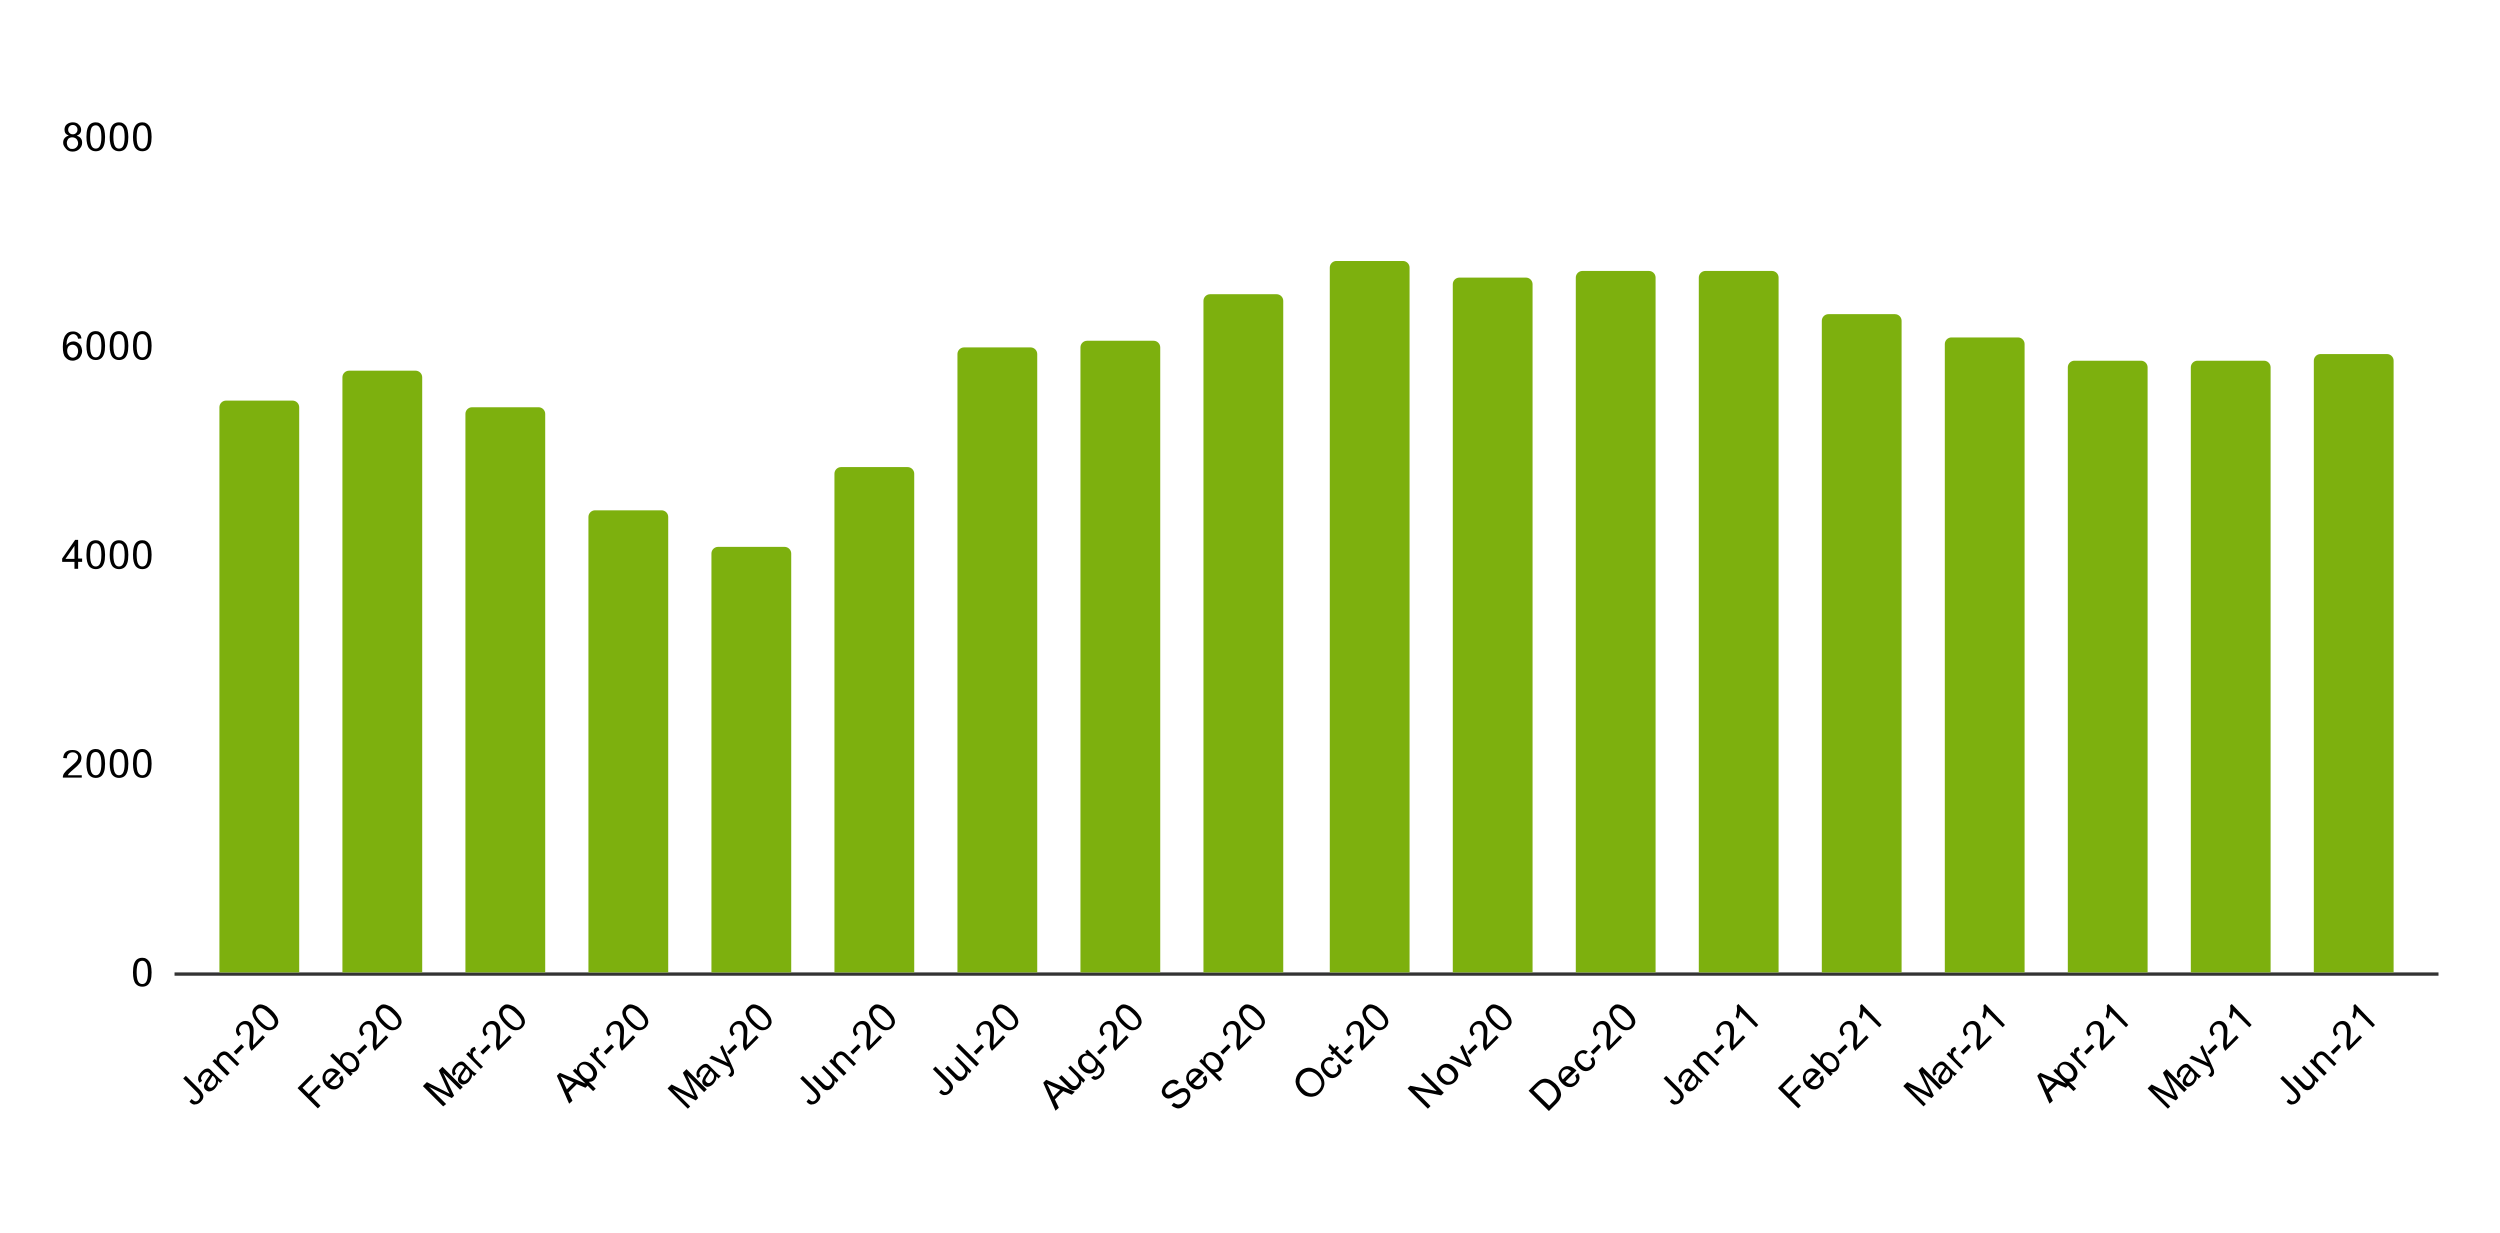 <?xml version="1.0" encoding="utf-8"?>
<!-- Generator: Adobe Illustrator 25.2.2, SVG Export Plug-In . SVG Version: 6.00 Build 0)  -->
<svg version="1.1" id="Layer_1" xmlns="http://www.w3.org/2000/svg" xmlns:xlink="http://www.w3.org/1999/xlink" x="0px" y="0px"
	 viewBox="0 0 752 371" style="enable-background:new 0 0 752 371;" xml:space="preserve">
<style type="text/css">
	.st0{fill:none;stroke:#333333;stroke-miterlimit:10;}
	.st1{fill:none;stroke:#000000;stroke-width:2;stroke-miterlimit:10;stroke-opacity:0;}
	.st2{fill:#7DB00E;}
</style>
<g>
	<path class="st0" d="M52.5,293h681"/>
	<path class="st1" d="M127,292.5h-24v-179c0-1.1,0.9-2,2-2h20c1.1,0,2,0.9,2,2V292.5z"/>
	<path class="st1" d="M164,292.5h-24v-168c0-1.1,0.9-2,2-2h20c1.1,0,2,0.9,2,2V292.5z"/>
	<path class="st1" d="M201,292.5h-24v-137c0-1.1,0.9-2,2-2h20c1.1,0,2,0.9,2,2V292.5z"/>
	<path class="st1" d="M238,292.5h-24v-126c0-1.1,0.9-2,2-2h20c1.1,0,2,0.9,2,2V292.5z"/>
	<path class="st1" d="M275,292.5h-24v-150c0-1.1,0.9-2,2-2h20c1.1,0,2,0.9,2,2V292.5z"/>
	<path class="st1" d="M312,292.5h-24v-186c0-1.1,0.9-2,2-2h20c1.1,0,2,0.9,2,2V292.5z"/>
	<path class="st1" d="M349,292.5h-24v-188c0-1.1,0.9-2,2-2h20c1.1,0,2,0.9,2,2V292.5z"/>
	<path class="st1" d="M386,292.5h-24v-202c0-1.1,0.9-2,2-2h20c1.1,0,2,0.9,2,2V292.5z"/>
	<path class="st1" d="M424,292.5h-24v-212c0-1.1,0.9-2,2-2h20c1.1,0,2,0.9,2,2V292.5z"/>
	<path class="st1" d="M461,292.5h-24v-207c0-1.1,0.9-2,2-2h20c1.1,0,2,0.9,2,2V292.5z"/>
	<path class="st1" d="M498,292.5h-24v-209c0-1.1,0.9-2,2-2h20c1.1,0,2,0.9,2,2V292.5z"/>
	<path class="st1" d="M535,292.5h-24v-209c0-1.1,0.9-2,2-2h20c1.1,0,2,0.9,2,2V292.5z"/>
	<path class="st1" d="M572,292.5h-24v-196c0-1.1,0.9-2,2-2h20c1.1,0,2,0.9,2,2V292.5z"/>
	<path class="st1" d="M609,292.5h-24v-189c0-1.1,0.9-2,2-2h20c1.1,0,2,0.9,2,2V292.5z"/>
	<path class="st1" d="M646,292.5h-24v-182c0-1.1,0.9-2,2-2h20c1.1,0,2,0.9,2,2V292.5z"/>
	<path class="st1" d="M683,292.5h-24v-182c0-1.1,0.9-2,2-2h20c1.1,0,2,0.9,2,2V292.5z"/>
	<path class="st1" d="M720,292.5h-24v-184c0-1.1,0.9-2,2-2h20c1.1,0,2,0.9,2,2V292.5z"/>
	<g>
		<path class="st2" d="M90,292.5H66v-170c0-1.1,0.9-2,2-2h20c1.1,0,2,0.9,2,2V292.5z"/>
		<path class="st2" d="M127,292.5h-24v-179c0-1.1,0.9-2,2-2h20c1.1,0,2,0.9,2,2V292.5z"/>
		<path class="st2" d="M164,292.5h-24v-168c0-1.1,0.9-2,2-2h20c1.1,0,2,0.9,2,2V292.5z"/>
		<path class="st2" d="M201,292.5h-24v-137c0-1.1,0.9-2,2-2h20c1.1,0,2,0.9,2,2V292.5z"/>
		<path class="st2" d="M238,292.5h-24v-126c0-1.1,0.9-2,2-2h20c1.1,0,2,0.9,2,2V292.5z"/>
		<path class="st2" d="M275,292.5h-24v-150c0-1.1,0.9-2,2-2h20c1.1,0,2,0.9,2,2V292.5z"/>
		<path class="st2" d="M312,292.5h-24v-186c0-1.1,0.9-2,2-2h20c1.1,0,2,0.9,2,2V292.5z"/>
		<path class="st2" d="M349,292.5h-24v-188c0-1.1,0.9-2,2-2h20c1.1,0,2,0.9,2,2V292.5z"/>
		<path class="st2" d="M386,292.5h-24v-202c0-1.1,0.9-2,2-2h20c1.1,0,2,0.9,2,2V292.5z"/>
		<path class="st2" d="M424,292.5h-24v-212c0-1.1,0.9-2,2-2h20c1.1,0,2,0.9,2,2V292.5z"/>
		<path class="st2" d="M461,292.5h-24v-207c0-1.1,0.9-2,2-2h20c1.1,0,2,0.9,2,2V292.5z"/>
		<path class="st2" d="M498,292.5h-24v-209c0-1.1,0.9-2,2-2h20c1.1,0,2,0.9,2,2V292.5z"/>
		<path class="st2" d="M535,292.5h-24v-209c0-1.1,0.9-2,2-2h20c1.1,0,2,0.9,2,2V292.5z"/>
		<path class="st2" d="M572,292.5h-24v-196c0-1.1,0.9-2,2-2h20c1.1,0,2,0.9,2,2V292.5z"/>
		<path class="st2" d="M609,292.5h-24v-189c0-1.1,0.9-2,2-2h20c1.1,0,2,0.9,2,2V292.5z"/>
		<path class="st2" d="M646,292.5h-24v-182c0-1.1,0.9-2,2-2h20c1.1,0,2,0.9,2,2V292.5z"/>
		<path class="st2" d="M683,292.5h-24v-182c0-1.1,0.9-2,2-2h20c1.1,0,2,0.9,2,2V292.5z"/>
		<path class="st2" d="M720,292.5h-24v-184c0-1.1,0.9-2,2-2h20c1.1,0,2,0.9,2,2V292.5z"/>
	</g>
	<path d="M40,292.5c0-1,0.1-1.8,0.3-2.5c0.2-0.6,0.5-1.1,0.9-1.4c0.4-0.3,0.9-0.5,1.6-0.5c0.5,0,0.9,0.1,1.2,0.3
		c0.4,0.2,0.6,0.5,0.9,0.8c0.2,0.3,0.4,0.8,0.5,1.3s0.2,1.2,0.2,2c0,1-0.1,1.8-0.3,2.4c-0.2,0.6-0.5,1.1-0.9,1.4
		c-0.4,0.3-0.9,0.5-1.6,0.5c-0.8,0-1.5-0.3-2-0.9C40.3,295.3,40,294.1,40,292.5z M41.1,292.5c0,1.4,0.2,2.3,0.5,2.8
		c0.3,0.5,0.7,0.7,1.2,0.7c0.5,0,0.9-0.2,1.2-0.7c0.3-0.5,0.5-1.4,0.5-2.8c0-1.4-0.2-2.4-0.5-2.8c-0.3-0.5-0.7-0.7-1.2-0.7
		c-0.5,0-0.9,0.2-1.2,0.6C41.3,290.1,41.1,291.1,41.1,292.5z"/>
	<path d="M24.6,232.9v1h-5.7c0-0.2,0-0.5,0.1-0.7c0.1-0.4,0.4-0.8,0.7-1.1c0.3-0.4,0.8-0.8,1.4-1.3c0.9-0.8,1.6-1.4,1.9-1.8
		c0.3-0.4,0.5-0.9,0.5-1.3c0-0.4-0.2-0.8-0.5-1c-0.3-0.3-0.7-0.4-1.2-0.4c-0.5,0-0.9,0.2-1.2,0.5c-0.3,0.3-0.5,0.7-0.5,1.3l-1.1-0.1
		c0.1-0.8,0.3-1.4,0.8-1.8c0.5-0.4,1.1-0.6,2-0.6s1.5,0.2,2,0.7c0.5,0.5,0.7,1,0.7,1.7c0,0.3-0.1,0.7-0.2,1c-0.1,0.3-0.4,0.7-0.7,1
		c-0.3,0.4-0.9,0.9-1.6,1.5c-0.6,0.5-1,0.9-1.2,1.1c-0.2,0.2-0.3,0.4-0.4,0.6H24.6z M26,229.7c0-1,0.1-1.8,0.3-2.5
		c0.2-0.6,0.5-1.1,0.9-1.4c0.4-0.3,0.9-0.5,1.6-0.5c0.5,0,0.9,0.1,1.2,0.3c0.4,0.2,0.6,0.5,0.9,0.8c0.2,0.3,0.4,0.8,0.5,1.3
		c0.1,0.5,0.2,1.2,0.2,2c0,1-0.1,1.8-0.3,2.4c-0.2,0.6-0.5,1.1-0.9,1.4c-0.4,0.3-0.9,0.5-1.6,0.5c-0.8,0-1.5-0.3-2-0.9
		C26.3,232.5,26,231.3,26,229.7z M27.1,229.7c0,1.4,0.2,2.3,0.5,2.8c0.3,0.5,0.7,0.7,1.2,0.7c0.5,0,0.9-0.2,1.2-0.7
		c0.3-0.5,0.5-1.4,0.5-2.8c0-1.4-0.2-2.4-0.5-2.8c-0.3-0.5-0.7-0.7-1.2-0.7c-0.5,0-0.9,0.2-1.2,0.6
		C27.3,227.3,27.1,228.3,27.1,229.7z M33,229.7c0-1,0.1-1.8,0.3-2.5c0.2-0.6,0.5-1.1,0.9-1.4c0.4-0.3,0.9-0.5,1.6-0.5
		c0.5,0,0.9,0.1,1.2,0.3c0.4,0.2,0.6,0.5,0.9,0.8c0.2,0.3,0.4,0.8,0.5,1.3s0.2,1.2,0.2,2c0,1-0.1,1.8-0.3,2.4
		c-0.2,0.6-0.5,1.1-0.9,1.4c-0.4,0.3-0.9,0.5-1.6,0.5c-0.8,0-1.5-0.3-2-0.9C33.3,232.5,33,231.3,33,229.7z M34.1,229.7
		c0,1.4,0.2,2.3,0.5,2.8c0.3,0.5,0.7,0.7,1.2,0.7c0.5,0,0.9-0.2,1.2-0.7c0.3-0.5,0.5-1.4,0.5-2.8c0-1.4-0.2-2.4-0.5-2.8
		c-0.3-0.5-0.7-0.7-1.2-0.7c-0.5,0-0.9,0.2-1.2,0.6C34.3,227.3,34.1,228.3,34.1,229.7z M40,229.7c0-1,0.1-1.8,0.3-2.5
		c0.2-0.6,0.5-1.1,0.9-1.4c0.4-0.3,0.9-0.5,1.6-0.5c0.5,0,0.9,0.1,1.2,0.3c0.4,0.2,0.6,0.5,0.9,0.8c0.2,0.3,0.4,0.8,0.5,1.3
		s0.2,1.2,0.2,2c0,1-0.1,1.8-0.3,2.4c-0.2,0.6-0.5,1.1-0.9,1.4c-0.4,0.3-0.9,0.5-1.6,0.5c-0.8,0-1.5-0.3-2-0.9
		C40.3,232.5,40,231.3,40,229.7z M41.1,229.7c0,1.4,0.2,2.3,0.5,2.8c0.3,0.5,0.7,0.7,1.2,0.7c0.5,0,0.9-0.2,1.2-0.7
		c0.3-0.5,0.5-1.4,0.5-2.8c0-1.4-0.2-2.4-0.5-2.8c-0.3-0.5-0.7-0.7-1.2-0.7c-0.5,0-0.9,0.2-1.2,0.6
		C41.3,227.3,41.1,228.3,41.1,229.7z"/>
	<path d="M22.4,171.1V169h-3.7v-1l3.9-5.6h0.9v5.6h1.2v1h-1.2v2.1H22.4z M22.4,168.1v-3.9l-2.7,3.9H22.4z M26,166.9
		c0-1,0.1-1.8,0.3-2.5c0.2-0.6,0.5-1.1,0.9-1.4c0.4-0.3,0.9-0.5,1.6-0.5c0.5,0,0.9,0.1,1.2,0.3c0.4,0.2,0.6,0.5,0.9,0.8
		c0.2,0.3,0.4,0.8,0.5,1.3c0.1,0.5,0.2,1.2,0.2,2c0,1-0.1,1.8-0.3,2.4c-0.2,0.6-0.5,1.1-0.9,1.4c-0.4,0.3-0.9,0.5-1.6,0.5
		c-0.8,0-1.5-0.3-2-0.9C26.3,169.6,26,168.5,26,166.9z M27.1,166.9c0,1.4,0.2,2.3,0.5,2.8c0.3,0.5,0.7,0.7,1.2,0.7
		c0.5,0,0.9-0.2,1.2-0.7c0.3-0.5,0.5-1.4,0.5-2.8c0-1.4-0.2-2.4-0.5-2.8c-0.3-0.5-0.7-0.7-1.2-0.7c-0.5,0-0.9,0.2-1.2,0.6
		C27.3,164.5,27.1,165.5,27.1,166.9z M33,166.9c0-1,0.1-1.8,0.3-2.5c0.2-0.6,0.5-1.1,0.9-1.4c0.4-0.3,0.9-0.5,1.6-0.5
		c0.5,0,0.9,0.1,1.2,0.3c0.4,0.2,0.6,0.5,0.9,0.8c0.2,0.3,0.4,0.8,0.5,1.3s0.2,1.2,0.2,2c0,1-0.1,1.8-0.3,2.4
		c-0.2,0.6-0.5,1.1-0.9,1.4c-0.4,0.3-0.9,0.5-1.6,0.5c-0.8,0-1.5-0.3-2-0.9C33.3,169.6,33,168.5,33,166.9z M34.1,166.9
		c0,1.4,0.2,2.3,0.5,2.8c0.3,0.5,0.7,0.7,1.2,0.7c0.5,0,0.9-0.2,1.2-0.7c0.3-0.5,0.5-1.4,0.5-2.8c0-1.4-0.2-2.4-0.5-2.8
		c-0.3-0.5-0.7-0.7-1.2-0.7c-0.5,0-0.9,0.2-1.2,0.6C34.3,164.5,34.1,165.5,34.1,166.9z M40,166.9c0-1,0.1-1.8,0.3-2.5
		c0.2-0.6,0.5-1.1,0.9-1.4c0.4-0.3,0.9-0.5,1.6-0.5c0.5,0,0.9,0.1,1.2,0.3c0.4,0.2,0.6,0.5,0.9,0.8c0.2,0.3,0.4,0.8,0.5,1.3
		s0.2,1.2,0.2,2c0,1-0.1,1.8-0.3,2.4c-0.2,0.6-0.5,1.1-0.9,1.4c-0.4,0.3-0.9,0.5-1.6,0.5c-0.8,0-1.5-0.3-2-0.9
		C40.3,169.6,40,168.5,40,166.9z M41.1,166.9c0,1.4,0.2,2.3,0.5,2.8c0.3,0.5,0.7,0.7,1.2,0.7c0.5,0,0.9-0.2,1.2-0.7
		c0.3-0.5,0.5-1.4,0.5-2.8c0-1.4-0.2-2.4-0.5-2.8c-0.3-0.5-0.7-0.7-1.2-0.7c-0.5,0-0.9,0.2-1.2,0.6
		C41.3,164.5,41.1,165.5,41.1,166.9z"/>
	<path d="M24.5,101.8l-1,0.1c-0.1-0.4-0.2-0.7-0.4-0.9c-0.3-0.3-0.6-0.5-1.1-0.5c-0.3,0-0.6,0.1-0.9,0.3c-0.3,0.2-0.6,0.6-0.8,1.1
		c-0.2,0.5-0.3,1.1-0.3,2c0.2-0.4,0.6-0.7,0.9-0.9c0.4-0.2,0.8-0.3,1.2-0.3c0.7,0,1.3,0.3,1.8,0.8c0.5,0.5,0.7,1.2,0.8,2
		c0,0.5-0.1,1-0.4,1.5c-0.2,0.5-0.5,0.8-1,1.1c-0.4,0.2-0.9,0.4-1.4,0.4c-0.9,0-1.6-0.3-2.2-1c-0.6-0.6-0.8-1.7-0.8-3.2
		c0-1.7,0.3-2.9,0.9-3.6c0.5-0.7,1.2-1,2.2-1c0.7,0,1.2,0.2,1.7,0.6C24.2,100.6,24.4,101.1,24.5,101.8z M20.2,105.5
		c0,0.4,0.1,0.7,0.2,1c0.2,0.3,0.4,0.6,0.6,0.8c0.3,0.2,0.6,0.3,0.9,0.3c0.4,0,0.8-0.2,1.1-0.5c0.3-0.4,0.5-0.9,0.5-1.5
		c0-0.6-0.2-1.1-0.5-1.4c-0.3-0.3-0.7-0.5-1.2-0.5c-0.5,0-0.9,0.2-1.2,0.5C20.4,104.5,20.2,104.9,20.2,105.5z M26,104
		c0-1,0.1-1.8,0.3-2.5c0.2-0.6,0.5-1.1,0.9-1.4c0.4-0.3,0.9-0.5,1.6-0.5c0.5,0,0.9,0.1,1.2,0.3c0.4,0.2,0.6,0.5,0.9,0.8
		c0.2,0.3,0.4,0.8,0.5,1.3c0.1,0.5,0.2,1.2,0.2,2c0,1-0.1,1.8-0.3,2.4c-0.2,0.6-0.5,1.1-0.9,1.4c-0.4,0.3-0.9,0.5-1.6,0.5
		c-0.8,0-1.5-0.3-2-0.9C26.3,106.8,26,105.7,26,104z M27.1,104c0,1.4,0.2,2.3,0.5,2.8c0.3,0.5,0.7,0.7,1.2,0.7
		c0.5,0,0.9-0.2,1.2-0.7c0.3-0.5,0.5-1.4,0.5-2.8c0-1.4-0.2-2.4-0.5-2.8c-0.3-0.5-0.7-0.7-1.2-0.7c-0.5,0-0.9,0.2-1.2,0.6
		C27.3,101.7,27.1,102.6,27.1,104z M33,104c0-1,0.1-1.8,0.3-2.5c0.2-0.6,0.5-1.1,0.9-1.4c0.4-0.3,0.9-0.5,1.6-0.5
		c0.5,0,0.9,0.1,1.2,0.3c0.4,0.2,0.6,0.5,0.9,0.8c0.2,0.3,0.4,0.8,0.5,1.3c0.1,0.5,0.2,1.2,0.2,2c0,1-0.1,1.8-0.3,2.4
		c-0.2,0.6-0.5,1.1-0.9,1.4c-0.4,0.3-0.9,0.5-1.6,0.5c-0.8,0-1.5-0.3-2-0.9C33.3,106.8,33,105.7,33,104z M34.1,104
		c0,1.4,0.2,2.3,0.5,2.8c0.3,0.5,0.7,0.7,1.2,0.7c0.5,0,0.9-0.2,1.2-0.7c0.3-0.5,0.5-1.4,0.5-2.8c0-1.4-0.2-2.4-0.5-2.8
		c-0.3-0.5-0.7-0.7-1.2-0.7c-0.5,0-0.9,0.2-1.2,0.6C34.3,101.7,34.1,102.6,34.1,104z M40,104c0-1,0.1-1.8,0.3-2.5
		c0.2-0.6,0.5-1.1,0.9-1.4c0.4-0.3,0.9-0.5,1.6-0.5c0.5,0,0.9,0.1,1.2,0.3c0.4,0.2,0.6,0.5,0.9,0.8c0.2,0.3,0.4,0.8,0.5,1.3
		c0.1,0.5,0.2,1.2,0.2,2c0,1-0.1,1.8-0.3,2.4c-0.2,0.6-0.5,1.1-0.9,1.4c-0.4,0.3-0.9,0.5-1.6,0.5c-0.8,0-1.5-0.3-2-0.9
		C40.3,106.8,40,105.7,40,104z M41.1,104c0,1.4,0.2,2.3,0.5,2.8c0.3,0.5,0.7,0.7,1.2,0.7c0.5,0,0.9-0.2,1.2-0.7
		c0.3-0.5,0.5-1.4,0.5-2.8c0-1.4-0.2-2.4-0.5-2.8c-0.3-0.5-0.7-0.7-1.2-0.7c-0.5,0-0.9,0.2-1.2,0.6C41.3,101.7,41.1,102.6,41.1,104z
		"/>
	<path d="M20.7,40.8c-0.4-0.2-0.8-0.4-1-0.7c-0.2-0.3-0.3-0.7-0.3-1.1c0-0.6,0.2-1.2,0.7-1.6c0.5-0.4,1.1-0.6,1.8-0.6
		c0.7,0,1.4,0.2,1.8,0.7c0.5,0.4,0.7,1,0.7,1.6c0,0.4-0.1,0.7-0.3,1c-0.2,0.3-0.5,0.5-1,0.7c0.5,0.2,0.9,0.4,1.2,0.8
		c0.3,0.4,0.4,0.8,0.4,1.4c0,0.7-0.3,1.3-0.8,1.8c-0.5,0.5-1.2,0.8-2,0.8c-0.8,0-1.5-0.2-2-0.8S19,43.7,19,43c0-0.6,0.1-1,0.4-1.4
		C19.7,41.2,20.2,40.9,20.7,40.8z M20.5,39c0,0.4,0.1,0.7,0.4,1c0.3,0.3,0.6,0.4,1,0.4c0.4,0,0.7-0.1,1-0.4c0.3-0.3,0.4-0.6,0.4-1
		c0-0.4-0.1-0.7-0.4-1c-0.3-0.3-0.6-0.4-1-0.4c-0.4,0-0.7,0.1-1,0.4C20.6,38.3,20.5,38.7,20.5,39z M20.1,43c0,0.3,0.1,0.6,0.2,0.9
		c0.1,0.3,0.4,0.5,0.6,0.7s0.6,0.2,0.9,0.2c0.5,0,0.9-0.2,1.2-0.5c0.3-0.3,0.5-0.7,0.5-1.2c0-0.5-0.2-0.9-0.5-1.3
		c-0.3-0.3-0.8-0.5-1.3-0.5c-0.5,0-0.9,0.2-1.2,0.5C20.3,42.1,20.1,42.5,20.1,43z M26,41.2c0-1,0.1-1.8,0.3-2.5
		c0.2-0.6,0.5-1.1,0.9-1.4c0.4-0.3,0.9-0.5,1.6-0.5c0.5,0,0.9,0.1,1.2,0.3c0.4,0.2,0.6,0.5,0.9,0.8c0.2,0.3,0.4,0.8,0.5,1.3
		c0.1,0.5,0.2,1.2,0.2,2c0,1-0.1,1.8-0.3,2.4c-0.2,0.6-0.5,1.1-0.9,1.4c-0.4,0.3-0.9,0.5-1.6,0.5c-0.8,0-1.5-0.3-2-0.9
		C26.3,44,26,42.8,26,41.2z M27.1,41.2c0,1.4,0.2,2.3,0.5,2.8c0.3,0.5,0.7,0.7,1.2,0.7c0.5,0,0.9-0.2,1.2-0.7
		c0.3-0.5,0.5-1.4,0.5-2.8c0-1.4-0.2-2.4-0.5-2.8c-0.3-0.5-0.7-0.7-1.2-0.7c-0.5,0-0.9,0.2-1.2,0.6C27.3,38.8,27.1,39.8,27.1,41.2z
		 M33,41.2c0-1,0.1-1.8,0.3-2.5c0.2-0.6,0.5-1.1,0.9-1.4c0.4-0.3,0.9-0.5,1.6-0.5c0.5,0,0.9,0.1,1.2,0.3c0.4,0.2,0.6,0.5,0.9,0.8
		c0.2,0.3,0.4,0.8,0.5,1.3c0.1,0.5,0.2,1.2,0.2,2c0,1-0.1,1.8-0.3,2.4c-0.2,0.6-0.5,1.1-0.9,1.4c-0.4,0.3-0.9,0.5-1.6,0.5
		c-0.8,0-1.5-0.3-2-0.9C33.3,44,33,42.8,33,41.2z M34.1,41.2c0,1.4,0.2,2.3,0.5,2.8c0.3,0.5,0.7,0.7,1.2,0.7c0.5,0,0.9-0.2,1.2-0.7
		c0.3-0.5,0.5-1.4,0.5-2.8c0-1.4-0.2-2.4-0.5-2.8c-0.3-0.5-0.7-0.7-1.2-0.7c-0.5,0-0.9,0.2-1.2,0.6C34.3,38.8,34.1,39.8,34.1,41.2z
		 M40,41.2c0-1,0.1-1.8,0.3-2.5c0.2-0.6,0.5-1.1,0.9-1.4c0.4-0.3,0.9-0.5,1.6-0.5c0.5,0,0.9,0.1,1.2,0.3c0.4,0.2,0.6,0.5,0.9,0.8
		c0.2,0.3,0.4,0.8,0.5,1.3c0.1,0.5,0.2,1.2,0.2,2c0,1-0.1,1.8-0.3,2.4c-0.2,0.6-0.5,1.1-0.9,1.4c-0.4,0.3-0.9,0.5-1.6,0.5
		c-0.8,0-1.5-0.3-2-0.9C40.3,44,40,42.8,40,41.2z M41.1,41.2c0,1.4,0.2,2.3,0.5,2.8c0.3,0.5,0.7,0.7,1.2,0.7c0.5,0,0.9-0.2,1.2-0.7
		c0.3-0.5,0.5-1.4,0.5-2.8c0-1.4-0.2-2.4-0.5-2.8c-0.3-0.5-0.7-0.7-1.2-0.7c-0.5,0-0.9,0.2-1.2,0.6C41.3,38.8,41.1,39.8,41.1,41.2z"
		/>
	<path d="M57,331.4l0.6-0.8c0.5,0.4,0.9,0.7,1.2,0.7c0.3,0,0.6-0.1,0.9-0.4c0.2-0.2,0.3-0.4,0.4-0.7c0.1-0.2,0-0.5-0.1-0.7
		c-0.1-0.2-0.3-0.5-0.7-0.9l-4.2-4.2l0.8-0.8l4.1,4.1c0.5,0.5,0.8,1,1,1.4c0.2,0.4,0.2,0.8,0.1,1.2c-0.1,0.4-0.4,0.8-0.7,1.1
		c-0.5,0.5-1.1,0.8-1.7,0.8C58.2,332.4,57.6,332,57,331.4z M65.6,325.2c0,0.5-0.1,1-0.3,1.3c-0.2,0.3-0.4,0.7-0.7,1
		c-0.5,0.5-1,0.7-1.5,0.8s-0.9-0.2-1.3-0.5c-0.2-0.2-0.4-0.5-0.4-0.7c-0.1-0.3-0.1-0.6,0-0.8c0.1-0.3,0.2-0.5,0.3-0.8
		c0.1-0.2,0.3-0.4,0.5-0.8c0.5-0.7,0.9-1.2,1.1-1.6c-0.1-0.1-0.2-0.2-0.2-0.2c-0.3-0.3-0.6-0.5-0.9-0.4c-0.4,0-0.7,0.2-1.1,0.6
		c-0.3,0.3-0.5,0.7-0.6,1c-0.1,0.3,0,0.6,0.3,1l-0.8,0.6c-0.2-0.4-0.4-0.7-0.4-1.1c0-0.3,0-0.7,0.2-1.1c0.2-0.4,0.5-0.8,0.8-1.1
		c0.4-0.4,0.7-0.6,1-0.8c0.3-0.1,0.6-0.2,0.9-0.2c0.2,0,0.5,0.1,0.7,0.3c0.1,0.1,0.4,0.3,0.7,0.7l1,1c0.7,0.7,1.1,1.1,1.4,1.3
		c0.2,0.1,0.5,0.3,0.7,0.3l-0.8,0.8C66.1,325.5,65.9,325.4,65.6,325.2z M63.9,323.6c-0.2,0.4-0.5,0.9-0.9,1.5
		c-0.3,0.4-0.4,0.6-0.5,0.8c-0.1,0.2-0.1,0.4-0.1,0.5c0,0.2,0.1,0.3,0.3,0.5c0.2,0.2,0.4,0.3,0.7,0.3c0.3,0,0.6-0.2,0.9-0.5
		c0.3-0.3,0.5-0.6,0.6-1c0.1-0.4,0.1-0.7,0-1c-0.1-0.3-0.3-0.5-0.6-0.9L63.9,323.6z M68.3,323.6l-4.4-4.4l0.7-0.7l0.6,0.6
		c-0.2-0.8,0.1-1.5,0.7-2.1c0.3-0.3,0.6-0.5,0.9-0.6c0.3-0.1,0.6-0.2,0.9-0.1c0.3,0,0.5,0.1,0.8,0.3c0.2,0.1,0.4,0.3,0.8,0.7
		l2.7,2.7l-0.7,0.7l-2.7-2.7c-0.3-0.3-0.6-0.5-0.8-0.6c-0.2-0.1-0.4-0.1-0.7,0c-0.2,0.1-0.5,0.2-0.7,0.4c-0.3,0.3-0.5,0.7-0.5,1.1
		c0,0.4,0.2,0.9,0.8,1.5l2.4,2.4L68.3,323.6z M71.1,317.2l-0.8-0.8l2.3-2.3l0.8,0.8L71.1,317.2z M79,311.4l0.7,0.7l-4,4
		c-0.2-0.2-0.3-0.4-0.4-0.6c-0.2-0.4-0.3-0.8-0.3-1.3c0-0.5,0-1.1,0.1-1.9c0.1-1.2,0.1-2.1,0-2.6c-0.1-0.6-0.3-1-0.5-1.2
		c-0.3-0.3-0.6-0.4-1.1-0.4c-0.4,0-0.8,0.2-1.1,0.5c-0.4,0.4-0.5,0.8-0.5,1.2s0.2,0.8,0.6,1.2l-0.8,0.7c-0.5-0.6-0.8-1.3-0.7-1.9
		c0-0.6,0.4-1.3,0.9-1.8c0.6-0.6,1.2-0.9,1.9-0.9c0.7,0,1.2,0.2,1.7,0.7c0.2,0.2,0.4,0.5,0.6,0.9c0.1,0.3,0.2,0.7,0.2,1.2
		c0,0.5,0,1.2-0.1,2.2c-0.1,0.8-0.1,1.4-0.1,1.6c0,0.3,0,0.5,0.1,0.7L79,311.4z M77.8,308.1c-0.7-0.7-1.2-1.4-1.5-2
		c-0.3-0.6-0.4-1.1-0.4-1.7c0.1-0.5,0.3-1,0.8-1.5c0.3-0.3,0.7-0.5,1-0.7c0.4-0.1,0.8-0.1,1.2,0c0.4,0.1,0.8,0.3,1.3,0.5
		c0.4,0.3,1,0.7,1.6,1.3c0.7,0.7,1.2,1.4,1.5,1.9c0.3,0.6,0.4,1.1,0.4,1.7c-0.1,0.5-0.3,1-0.8,1.5c-0.6,0.6-1.3,0.8-2,0.8
		C79.9,309.9,78.9,309.3,77.8,308.1z M78.5,307.4c1,1,1.8,1.5,2.3,1.6c0.6,0.1,1,0,1.4-0.4c0.3-0.3,0.5-0.8,0.4-1.4
		c-0.1-0.6-0.6-1.3-1.6-2.3c-1-1-1.8-1.5-2.3-1.6c-0.6-0.1-1,0-1.4,0.4c-0.3,0.3-0.5,0.8-0.4,1.2C77,305.6,77.5,306.4,78.5,307.4z"
		/>
	<path d="M95.6,333.4l-6.1-6.1l4.1-4.1l0.7,0.7l-3.3,3.3l1.9,1.9l2.9-2.9l0.7,0.7l-2.9,2.9l2.8,2.8L95.6,333.4z M102,324.2l0.9-0.7
		c0.3,0.6,0.5,1.1,0.4,1.7s-0.4,1.1-0.9,1.6c-0.6,0.6-1.4,1-2.1,0.9c-0.8,0-1.5-0.4-2.2-1.1c-0.7-0.7-1.1-1.5-1.1-2.3
		c0-0.8,0.3-1.5,0.9-2.1c0.6-0.6,1.3-0.9,2-0.8c0.8,0,1.5,0.4,2.3,1.1c0,0,0.1,0.1,0.2,0.2l-3.3,3.3c0.5,0.5,1,0.7,1.5,0.7
		c0.5,0,0.9-0.2,1.3-0.5c0.3-0.3,0.4-0.6,0.5-0.9C102.3,325,102.2,324.6,102,324.2z M98.4,325.4l2.5-2.5c-0.4-0.3-0.8-0.5-1.1-0.6
		c-0.5,0-1,0.1-1.4,0.5c-0.3,0.3-0.5,0.8-0.5,1.2C97.8,324.6,98,325,98.4,325.4z M106.1,323l-0.7,0.7l-6.1-6.1l0.8-0.8l2.2,2.2
		c-0.1-0.7,0.1-1.3,0.6-1.8c0.3-0.3,0.6-0.5,0.9-0.6c0.3-0.1,0.7-0.2,1-0.1c0.4,0,0.7,0.2,1.1,0.3s0.7,0.4,1,0.8
		c0.8,0.8,1.1,1.5,1.2,2.3c0,0.8-0.2,1.4-0.7,2c-0.5,0.5-1.1,0.7-1.9,0.6L106.1,323z M103.8,320.7c0.5,0.5,1,0.8,1.4,0.9
		c0.6,0.1,1.1,0,1.5-0.4c0.3-0.3,0.5-0.7,0.4-1.3c0-0.5-0.3-1.1-0.9-1.6c-0.6-0.6-1.1-0.9-1.6-0.9c-0.5,0-0.9,0.1-1.2,0.4
		c-0.3,0.3-0.5,0.8-0.4,1.3C103,319.7,103.3,320.2,103.8,320.7z M108.2,317.2l-0.8-0.8l2.3-2.3l0.8,0.8L108.2,317.2z M116.1,311.4
		l0.7,0.7l-4,4c-0.2-0.2-0.3-0.4-0.4-0.6c-0.2-0.4-0.3-0.8-0.3-1.3c0-0.5,0-1.1,0.1-1.9c0.1-1.2,0.1-2.1,0-2.6
		c-0.1-0.6-0.3-1-0.5-1.2c-0.3-0.3-0.6-0.4-1.1-0.4c-0.4,0-0.8,0.2-1.1,0.5c-0.4,0.4-0.5,0.8-0.5,1.2c0,0.4,0.2,0.8,0.6,1.2
		l-0.8,0.7c-0.5-0.6-0.8-1.3-0.7-1.9c0-0.6,0.4-1.3,0.9-1.8c0.6-0.6,1.2-0.9,1.9-0.9s1.2,0.2,1.7,0.7c0.2,0.2,0.4,0.5,0.6,0.9
		c0.1,0.3,0.2,0.7,0.2,1.2c0,0.5,0,1.2-0.1,2.2c-0.1,0.8-0.1,1.4-0.1,1.6c0,0.3,0,0.5,0.1,0.7L116.1,311.4z M114.9,308.1
		c-0.7-0.7-1.2-1.4-1.5-2c-0.3-0.6-0.4-1.1-0.4-1.7c0.1-0.5,0.3-1,0.8-1.5c0.3-0.3,0.7-0.5,1-0.7c0.4-0.1,0.8-0.1,1.2,0
		c0.4,0.1,0.8,0.3,1.3,0.5s1,0.7,1.6,1.3c0.7,0.7,1.2,1.4,1.5,1.9c0.3,0.6,0.4,1.1,0.4,1.7c-0.1,0.5-0.3,1-0.8,1.5
		c-0.6,0.6-1.3,0.8-2,0.8C117.1,309.9,116,309.3,114.9,308.1z M115.7,307.4c1,1,1.8,1.5,2.3,1.6c0.6,0.1,1,0,1.4-0.4
		c0.3-0.3,0.5-0.8,0.4-1.4c-0.1-0.6-0.6-1.3-1.6-2.3c-1-1-1.8-1.5-2.3-1.6c-0.6-0.1-1,0-1.4,0.4c-0.3,0.3-0.5,0.8-0.4,1.2
		C114.1,305.6,114.7,306.4,115.7,307.4z"/>
	<path d="M133.3,332.8l-6.1-6.1l1.2-1.2l5.7,2.9c0.5,0.3,0.9,0.5,1.2,0.6c-0.2-0.3-0.4-0.7-0.7-1.3L132,322l1.1-1.1l6.1,6.1
		l-0.8,0.8l-5.1-5.1l3.3,6.9l-0.7,0.7l-6.9-3.4l5.2,5.2L133.3,332.8z M142,323.1c0,0.5-0.1,1-0.3,1.3c-0.2,0.3-0.4,0.7-0.7,1
		c-0.5,0.5-1,0.7-1.5,0.8s-0.9-0.2-1.3-0.5c-0.2-0.2-0.4-0.5-0.4-0.7c-0.1-0.3-0.1-0.6,0-0.8c0.1-0.3,0.2-0.5,0.3-0.8
		c0.1-0.2,0.3-0.4,0.5-0.8c0.5-0.7,0.9-1.2,1.1-1.6c-0.1-0.1-0.2-0.2-0.2-0.2c-0.3-0.3-0.6-0.5-0.9-0.4c-0.4,0-0.7,0.2-1.1,0.6
		c-0.3,0.3-0.5,0.7-0.6,1c-0.1,0.3,0,0.6,0.3,1l-0.8,0.6c-0.2-0.4-0.4-0.7-0.4-1.1s0-0.7,0.2-1.1s0.5-0.8,0.8-1.1s0.7-0.6,1-0.8
		c0.3-0.1,0.6-0.2,0.9-0.2c0.2,0,0.5,0.1,0.7,0.3c0.1,0.1,0.4,0.3,0.7,0.7l1,1c0.7,0.7,1.1,1.1,1.4,1.3c0.2,0.1,0.5,0.3,0.7,0.3
		l-0.8,0.8C142.4,323.4,142.2,323.2,142,323.1z M140.2,321.5c-0.2,0.4-0.5,0.9-0.9,1.5c-0.3,0.4-0.4,0.6-0.5,0.8
		c-0.1,0.2-0.1,0.4-0.1,0.5c0,0.2,0.1,0.3,0.3,0.5c0.2,0.2,0.4,0.3,0.7,0.3c0.3,0,0.6-0.2,0.9-0.5s0.5-0.6,0.6-1
		c0.1-0.4,0.1-0.7,0-1c-0.1-0.3-0.3-0.5-0.6-0.9L140.2,321.5z M144.6,321.5l-4.4-4.4l0.7-0.7l0.7,0.7c-0.1-0.5-0.2-0.8-0.1-1.1
		c0-0.3,0.2-0.5,0.3-0.6c0.3-0.3,0.6-0.4,1-0.5l0.4,1c-0.3,0.1-0.5,0.2-0.7,0.4c-0.2,0.2-0.3,0.4-0.3,0.6c0,0.2,0,0.4,0.1,0.7
		c0.2,0.4,0.4,0.7,0.7,1l2.3,2.3L144.6,321.5z M145.3,317.2l-0.8-0.8l2.3-2.3l0.8,0.8L145.3,317.2z M153.2,311.4l0.7,0.7l-4,4
		c-0.2-0.2-0.3-0.4-0.4-0.6c-0.2-0.4-0.3-0.8-0.3-1.3c0-0.5,0-1.1,0.1-1.9c0.1-1.2,0.1-2.1,0-2.6c-0.1-0.6-0.3-1-0.5-1.2
		c-0.3-0.3-0.6-0.4-1.1-0.4c-0.4,0-0.8,0.2-1.1,0.5c-0.4,0.4-0.5,0.8-0.5,1.2s0.2,0.8,0.6,1.2l-0.8,0.7c-0.5-0.6-0.8-1.3-0.7-1.9
		c0-0.6,0.4-1.3,0.9-1.8c0.6-0.6,1.2-0.9,1.9-0.9s1.2,0.2,1.7,0.7c0.2,0.2,0.4,0.5,0.6,0.9c0.1,0.3,0.2,0.7,0.2,1.2
		c0,0.5,0,1.2-0.1,2.2c-0.1,0.8-0.1,1.4-0.1,1.6c0,0.3,0,0.5,0.1,0.7L153.2,311.4z M152,308.1c-0.7-0.7-1.2-1.4-1.5-2
		c-0.3-0.6-0.4-1.1-0.4-1.7c0.1-0.5,0.3-1,0.8-1.5c0.3-0.3,0.7-0.5,1-0.7c0.4-0.1,0.8-0.1,1.2,0c0.4,0.1,0.8,0.3,1.3,0.5
		s1,0.7,1.6,1.3c0.7,0.7,1.2,1.4,1.5,1.9c0.3,0.6,0.4,1.1,0.4,1.7c-0.1,0.5-0.3,1-0.8,1.5c-0.6,0.6-1.3,0.8-2,0.8
		C154.2,309.9,153.1,309.3,152,308.1z M152.8,307.4c1,1,1.8,1.5,2.3,1.6c0.6,0.1,1,0,1.4-0.4c0.3-0.3,0.5-0.8,0.4-1.4
		c-0.1-0.6-0.6-1.3-1.6-2.3c-1-1-1.8-1.5-2.3-1.6c-0.6-0.1-1,0-1.4,0.4c-0.3,0.3-0.5,0.8-0.4,1.2
		C151.2,305.6,151.8,306.4,152.8,307.4z"/>
	<path d="M171.2,332l-3.7-8.4l0.9-0.9l8.6,3.6l-0.9,0.9l-2.6-1.1l-2.5,2.5l1.2,2.5L171.2,332z M170.5,327.7l2.1-2.1l-2.3-1
		c-0.7-0.3-1.3-0.6-1.7-0.8c0.3,0.5,0.6,1,0.8,1.5L170.5,327.7z M178.4,328.2l-6.1-6.1l0.7-0.7l0.6,0.6c-0.1-0.4,0-0.7,0-1
		c0.1-0.3,0.3-0.6,0.6-0.9c0.4-0.4,0.8-0.6,1.3-0.7s1,0,1.5,0.2c0.5,0.2,1,0.5,1.4,0.9c0.4,0.4,0.8,0.9,1,1.5c0.2,0.5,0.3,1,0.1,1.5
		s-0.3,0.9-0.7,1.3c-0.3,0.3-0.5,0.4-0.8,0.5c-0.3,0.1-0.6,0.1-0.9,0.1l2.1,2.1L178.4,328.2z M175.2,323.6c0.6,0.6,1.1,0.9,1.6,0.9
		c0.5,0,0.9-0.1,1.2-0.4c0.3-0.3,0.5-0.8,0.4-1.3c0-0.5-0.4-1.1-1-1.7c-0.6-0.6-1.1-0.9-1.6-0.9c-0.5-0.1-0.9,0.1-1.2,0.4
		c-0.3,0.3-0.4,0.7-0.4,1.3C174.4,322.5,174.7,323.1,175.2,323.6z M181.7,321.5l-4.4-4.4l0.7-0.7l0.7,0.7c-0.1-0.5-0.2-0.8-0.1-1.1
		c0-0.3,0.2-0.5,0.3-0.6c0.3-0.3,0.6-0.4,1-0.5l0.4,1c-0.3,0.1-0.5,0.2-0.7,0.4c-0.2,0.2-0.3,0.4-0.3,0.6c0,0.2,0,0.4,0.1,0.7
		c0.2,0.4,0.4,0.7,0.7,1l2.3,2.3L181.7,321.5z M182.4,317.2l-0.8-0.8l2.3-2.3l0.8,0.8L182.4,317.2z M190.4,311.4l0.7,0.7l-4,4
		c-0.2-0.2-0.3-0.4-0.4-0.6c-0.2-0.4-0.3-0.8-0.3-1.3c0-0.5,0-1.1,0.1-1.9c0.1-1.2,0.1-2.1,0-2.6c-0.1-0.6-0.3-1-0.5-1.2
		c-0.3-0.3-0.6-0.4-1.1-0.4c-0.4,0-0.8,0.2-1.1,0.5c-0.4,0.4-0.5,0.8-0.5,1.2s0.2,0.8,0.6,1.2l-0.8,0.7c-0.5-0.6-0.8-1.3-0.7-1.9
		c0-0.6,0.4-1.3,0.9-1.8c0.6-0.6,1.2-0.9,1.9-0.9c0.7,0,1.2,0.2,1.7,0.7c0.2,0.2,0.4,0.5,0.6,0.9c0.1,0.3,0.2,0.7,0.2,1.2
		c0,0.5,0,1.2-0.1,2.2c-0.1,0.8-0.1,1.4-0.1,1.6c0,0.3,0,0.5,0.1,0.7L190.4,311.4z M189.1,308.1c-0.7-0.7-1.2-1.4-1.5-2
		c-0.3-0.6-0.4-1.1-0.4-1.7c0.1-0.5,0.3-1,0.8-1.5c0.3-0.3,0.7-0.5,1-0.7c0.4-0.1,0.8-0.1,1.2,0c0.4,0.1,0.8,0.3,1.3,0.5
		s1,0.7,1.6,1.3c0.7,0.7,1.2,1.4,1.5,1.9c0.3,0.6,0.4,1.1,0.4,1.7c-0.1,0.5-0.3,1-0.8,1.5c-0.6,0.6-1.3,0.8-2,0.8
		C191.3,309.9,190.2,309.3,189.1,308.1z M189.9,307.4c1,1,1.8,1.5,2.3,1.6c0.6,0.1,1,0,1.4-0.4c0.3-0.3,0.5-0.8,0.4-1.4
		c-0.1-0.6-0.6-1.3-1.6-2.3c-1-1-1.8-1.5-2.3-1.6c-0.6-0.1-1,0-1.4,0.4c-0.3,0.3-0.5,0.8-0.4,1.2
		C188.3,305.6,188.9,306.4,189.9,307.4z"/>
	<path d="M206.9,333.5l-6.1-6.1l1.2-1.2l5.7,2.9c0.5,0.3,0.9,0.5,1.2,0.6c-0.2-0.3-0.4-0.7-0.7-1.3l-2.8-5.7l1.1-1.1l6.1,6.1
		l-0.8,0.8l-5.1-5.1l3.3,6.9l-0.7,0.7l-6.9-3.4l5.2,5.2L206.9,333.5z M215.5,323.8c0,0.5-0.1,1-0.3,1.3c-0.2,0.3-0.4,0.7-0.7,1
		c-0.5,0.5-1,0.7-1.5,0.8s-0.9-0.2-1.3-0.5c-0.2-0.2-0.4-0.5-0.4-0.7c-0.1-0.3-0.1-0.6,0-0.8c0.1-0.3,0.2-0.5,0.3-0.8
		c0.1-0.2,0.3-0.4,0.5-0.8c0.5-0.7,0.9-1.2,1.1-1.6c-0.1-0.1-0.2-0.2-0.2-0.2c-0.3-0.3-0.6-0.5-0.9-0.4c-0.4,0-0.7,0.2-1.1,0.6
		c-0.3,0.3-0.5,0.7-0.6,1c-0.1,0.3,0,0.6,0.3,1l-0.8,0.6c-0.2-0.4-0.4-0.7-0.4-1.1s0-0.7,0.2-1.1c0.2-0.4,0.5-0.8,0.8-1.1
		s0.7-0.6,1-0.8c0.3-0.1,0.6-0.2,0.9-0.2c0.2,0,0.5,0.1,0.7,0.3c0.1,0.1,0.4,0.3,0.7,0.7l1,1c0.7,0.7,1.1,1.1,1.4,1.3
		c0.2,0.1,0.5,0.3,0.7,0.3l-0.8,0.8C215.9,324.1,215.7,324,215.5,323.8z M213.7,322.2c-0.2,0.4-0.5,0.9-0.9,1.5
		c-0.3,0.4-0.4,0.6-0.5,0.8c-0.1,0.2-0.1,0.4-0.1,0.5c0,0.2,0.1,0.3,0.3,0.5c0.2,0.2,0.4,0.3,0.7,0.3c0.3,0,0.6-0.2,0.9-0.5
		s0.5-0.6,0.6-1c0.1-0.4,0.1-0.7,0-1c-0.1-0.3-0.3-0.5-0.6-0.9L213.7,322.2z M219.8,324l-0.8-0.6c0.2-0.1,0.4-0.2,0.5-0.4
		c0.2-0.2,0.3-0.3,0.3-0.5c0.1-0.2,0.1-0.3,0-0.5c0-0.1-0.1-0.4-0.3-0.8c0,0-0.1-0.1-0.1-0.2l-6.1-2.7l0.8-0.8l3.5,1.6
		c0.4,0.2,0.9,0.4,1.3,0.7c-0.3-0.4-0.5-0.9-0.7-1.3l-1.6-3.5l0.7-0.7l2.8,6.1c0.3,0.7,0.5,1.1,0.6,1.4c0.1,0.4,0.1,0.7,0.1,1
		c-0.1,0.3-0.2,0.5-0.4,0.8C220.2,323.7,220,323.8,219.8,324z M219.5,317.2l-0.8-0.8l2.3-2.3l0.8,0.8L219.5,317.2z M227.5,311.4
		l0.7,0.7l-4,4c-0.2-0.2-0.3-0.4-0.4-0.6c-0.2-0.4-0.3-0.8-0.3-1.3c0-0.5,0-1.1,0.1-1.9c0.1-1.2,0.1-2.1,0-2.6
		c-0.1-0.6-0.3-1-0.5-1.2c-0.3-0.3-0.6-0.4-1.1-0.4c-0.4,0-0.8,0.2-1.1,0.5c-0.4,0.4-0.5,0.8-0.5,1.2s0.2,0.8,0.6,1.2l-0.8,0.7
		c-0.5-0.6-0.8-1.3-0.7-1.9c0-0.6,0.4-1.3,0.9-1.8c0.6-0.6,1.2-0.9,1.9-0.9c0.7,0,1.2,0.2,1.7,0.7c0.2,0.2,0.4,0.5,0.6,0.9
		c0.1,0.3,0.2,0.7,0.2,1.2c0,0.5,0,1.2-0.1,2.2c-0.1,0.8-0.1,1.4-0.1,1.6c0,0.3,0,0.5,0.1,0.7L227.5,311.4z M226.2,308.1
		c-0.7-0.7-1.2-1.4-1.5-2c-0.3-0.6-0.4-1.1-0.4-1.7c0.1-0.5,0.3-1,0.8-1.5c0.3-0.3,0.7-0.5,1-0.7c0.4-0.1,0.8-0.1,1.2,0
		c0.4,0.1,0.8,0.3,1.3,0.5c0.4,0.3,1,0.7,1.6,1.3c0.7,0.7,1.2,1.4,1.5,1.9c0.3,0.6,0.4,1.1,0.4,1.7c-0.1,0.5-0.3,1-0.8,1.5
		c-0.6,0.6-1.3,0.8-2,0.8C228.4,309.9,227.4,309.3,226.2,308.1z M227,307.4c1,1,1.8,1.5,2.3,1.6c0.6,0.1,1,0,1.4-0.4
		c0.3-0.3,0.5-0.8,0.4-1.4c-0.1-0.6-0.6-1.3-1.6-2.3c-1-1-1.8-1.5-2.3-1.6c-0.6-0.1-1,0-1.4,0.4c-0.3,0.3-0.5,0.8-0.4,1.2
		C225.4,305.6,226,306.4,227,307.4z"/>
	<path d="M242.6,331.4l0.6-0.8c0.5,0.4,0.9,0.7,1.2,0.7c0.3,0,0.6-0.1,0.9-0.4c0.2-0.2,0.3-0.4,0.4-0.7c0.1-0.2,0-0.5-0.1-0.7
		c-0.1-0.2-0.3-0.5-0.7-0.9l-4.2-4.2l0.8-0.8l4.1,4.1c0.5,0.5,0.8,1,1,1.4c0.2,0.4,0.2,0.8,0.1,1.2c-0.1,0.4-0.4,0.8-0.7,1.1
		c-0.5,0.5-1.1,0.8-1.7,0.8C243.7,332.4,243.2,332,242.6,331.4z M251.7,325.7l-0.7-0.7c0.2,0.8-0.1,1.6-0.7,2.2
		c-0.3,0.3-0.5,0.5-0.9,0.6c-0.3,0.1-0.6,0.2-0.9,0.1c-0.3,0-0.5-0.2-0.8-0.3c-0.2-0.1-0.4-0.3-0.7-0.7l-2.7-2.7l0.8-0.8l2.4,2.4
		c0.4,0.4,0.7,0.6,0.8,0.7c0.2,0.1,0.5,0.2,0.8,0.2c0.3,0,0.5-0.2,0.7-0.4c0.2-0.2,0.4-0.5,0.5-0.8c0.1-0.3,0.1-0.6-0.1-0.9
		c-0.1-0.3-0.4-0.6-0.7-1l-2.4-2.4l0.7-0.7l4.4,4.4L251.7,325.7z M253.8,323.6l-4.4-4.4l0.7-0.7l0.6,0.6c-0.2-0.8,0.1-1.5,0.7-2.1
		c0.3-0.3,0.6-0.5,0.9-0.6c0.3-0.1,0.6-0.2,0.9-0.1s0.5,0.1,0.8,0.3c0.2,0.1,0.4,0.3,0.8,0.7l2.7,2.7l-0.7,0.7l-2.7-2.7
		c-0.3-0.3-0.6-0.5-0.8-0.6s-0.4-0.1-0.7,0c-0.2,0.1-0.5,0.2-0.7,0.4c-0.3,0.3-0.5,0.7-0.5,1.1c0,0.4,0.2,0.9,0.8,1.5l2.4,2.4
		L253.8,323.6z M256.6,317.2l-0.8-0.8l2.3-2.3l0.8,0.8L256.6,317.2z M264.6,311.4l0.7,0.7l-4,4c-0.2-0.2-0.3-0.4-0.4-0.6
		c-0.2-0.4-0.3-0.8-0.3-1.3c0-0.5,0-1.1,0.1-1.9c0.1-1.2,0.1-2.1,0-2.6c-0.1-0.6-0.3-1-0.5-1.2c-0.3-0.3-0.6-0.4-1.1-0.4
		c-0.4,0-0.8,0.2-1.1,0.5c-0.4,0.4-0.5,0.8-0.5,1.2s0.2,0.8,0.6,1.2l-0.8,0.7c-0.5-0.6-0.8-1.3-0.7-1.9c0-0.6,0.4-1.3,0.9-1.8
		c0.6-0.6,1.2-0.9,1.9-0.9c0.7,0,1.2,0.2,1.7,0.7c0.2,0.2,0.4,0.5,0.6,0.9c0.1,0.3,0.2,0.7,0.2,1.2c0,0.5,0,1.2-0.1,2.2
		c-0.1,0.8-0.1,1.4-0.1,1.6c0,0.3,0,0.5,0.1,0.7L264.6,311.4z M263.3,308.1c-0.7-0.7-1.2-1.4-1.5-2c-0.3-0.6-0.4-1.1-0.4-1.7
		c0.1-0.5,0.3-1,0.8-1.5c0.3-0.3,0.7-0.5,1-0.7c0.4-0.1,0.8-0.1,1.2,0c0.4,0.1,0.8,0.3,1.3,0.5s1,0.7,1.6,1.3
		c0.7,0.7,1.2,1.4,1.5,1.9c0.3,0.6,0.4,1.1,0.4,1.7c-0.1,0.5-0.3,1-0.8,1.5c-0.6,0.6-1.3,0.8-2,0.8
		C265.5,309.9,264.5,309.3,263.3,308.1z M264.1,307.4c1,1,1.8,1.5,2.3,1.6c0.6,0.1,1,0,1.4-0.4c0.3-0.3,0.5-0.8,0.4-1.4
		c-0.1-0.6-0.6-1.3-1.6-2.3c-1-1-1.8-1.5-2.3-1.6c-0.6-0.1-1,0-1.4,0.4c-0.3,0.3-0.5,0.8-0.4,1.2
		C262.5,305.6,263.1,306.4,264.1,307.4z"/>
	<path d="M282.5,328.6l0.6-0.8c0.5,0.4,0.9,0.7,1.2,0.7c0.3,0,0.6-0.1,0.9-0.4c0.2-0.2,0.3-0.4,0.4-0.7c0.1-0.2,0-0.5-0.1-0.7
		c-0.1-0.2-0.3-0.5-0.7-0.9l-4.2-4.2l0.8-0.8l4.1,4.1c0.5,0.5,0.8,1,1,1.4c0.2,0.4,0.2,0.8,0.1,1.2c-0.1,0.4-0.4,0.8-0.7,1.1
		c-0.5,0.5-1.1,0.8-1.7,0.8C283.7,329.5,283.1,329.2,282.5,328.6z M291.7,322.9l-0.7-0.7c0.2,0.8-0.1,1.6-0.7,2.2
		c-0.3,0.3-0.5,0.5-0.9,0.6c-0.3,0.1-0.6,0.2-0.9,0.1c-0.3,0-0.5-0.2-0.8-0.3c-0.2-0.1-0.4-0.3-0.7-0.7l-2.7-2.7l0.8-0.8l2.4,2.4
		c0.4,0.4,0.7,0.6,0.8,0.7c0.2,0.1,0.5,0.2,0.8,0.2c0.3,0,0.5-0.2,0.7-0.4c0.2-0.2,0.4-0.5,0.5-0.8c0.1-0.3,0.1-0.6-0.1-0.9
		c-0.1-0.3-0.4-0.6-0.7-1l-2.4-2.4l0.7-0.7l4.4,4.4L291.7,322.9z M293.7,320.8l-6.1-6.1l0.8-0.8l6.1,6.1L293.7,320.8z M293.7,317.2
		l-0.8-0.8l2.3-2.3l0.8,0.8L293.7,317.2z M301.7,311.4l0.7,0.7l-4,4c-0.2-0.2-0.3-0.4-0.4-0.6c-0.2-0.4-0.3-0.8-0.3-1.3
		c0-0.5,0-1.1,0.1-1.9c0.1-1.2,0.1-2.1,0-2.6c-0.1-0.6-0.3-1-0.5-1.2c-0.3-0.3-0.6-0.4-1.1-0.4c-0.4,0-0.8,0.2-1.1,0.5
		c-0.4,0.4-0.5,0.8-0.5,1.2s0.2,0.8,0.6,1.2l-0.8,0.7c-0.5-0.6-0.8-1.3-0.7-1.9c0-0.6,0.4-1.3,0.9-1.8s1.2-0.9,1.9-0.9
		s1.2,0.2,1.7,0.7c0.2,0.2,0.4,0.5,0.6,0.9c0.1,0.3,0.2,0.7,0.2,1.2c0,0.5,0,1.2-0.1,2.2c-0.1,0.8-0.1,1.4-0.1,1.6
		c0,0.3,0,0.5,0.1,0.7L301.7,311.4z M300.4,308.1c-0.7-0.7-1.2-1.4-1.5-2c-0.3-0.6-0.4-1.1-0.4-1.7c0.1-0.5,0.3-1,0.8-1.5
		c0.3-0.3,0.7-0.5,1-0.7c0.4-0.1,0.8-0.1,1.2,0c0.4,0.1,0.8,0.3,1.3,0.5c0.4,0.3,1,0.7,1.6,1.3c0.7,0.7,1.2,1.4,1.5,1.9
		c0.3,0.6,0.4,1.1,0.4,1.7c-0.1,0.5-0.3,1-0.8,1.5c-0.6,0.6-1.3,0.8-2,0.8C302.6,309.9,301.6,309.3,300.4,308.1z M301.2,307.4
		c1,1,1.8,1.5,2.3,1.6c0.6,0.1,1,0,1.4-0.4c0.3-0.3,0.5-0.8,0.4-1.4c-0.1-0.6-0.6-1.3-1.6-2.3c-1-1-1.8-1.5-2.3-1.6
		c-0.6-0.1-1,0-1.4,0.4c-0.3,0.3-0.5,0.8-0.4,1.2C299.6,305.6,300.2,306.4,301.2,307.4z"/>
	<path d="M317.5,334.1l-3.7-8.4l0.9-0.9l8.6,3.6l-0.9,0.9l-2.6-1.1l-2.5,2.5l1.2,2.5L317.5,334.1z M316.8,329.9l2.1-2.1l-2.3-1
		c-0.7-0.3-1.3-0.6-1.7-0.8c0.3,0.5,0.6,1,0.8,1.5L316.8,329.9z M325.9,325.7l-0.7-0.7c0.2,0.8-0.1,1.6-0.7,2.2
		c-0.3,0.3-0.5,0.5-0.9,0.6c-0.3,0.1-0.6,0.2-0.9,0.1c-0.3,0-0.5-0.2-0.8-0.3c-0.2-0.1-0.4-0.3-0.7-0.7l-2.7-2.7l0.8-0.8l2.4,2.4
		c0.4,0.4,0.7,0.6,0.8,0.7c0.2,0.1,0.5,0.2,0.8,0.2c0.3,0,0.5-0.2,0.7-0.4c0.2-0.2,0.4-0.5,0.5-0.8c0.1-0.3,0.1-0.6-0.1-0.9
		c-0.1-0.3-0.4-0.6-0.7-1l-2.4-2.4l0.7-0.7l4.4,4.4L325.9,325.7z M328.2,324.2l0.8-0.6c0.3,0.2,0.5,0.3,0.7,0.2c0.3,0,0.6-0.2,1-0.5
		c0.3-0.3,0.5-0.7,0.6-1c0.1-0.3,0-0.7-0.2-1c-0.1-0.2-0.4-0.5-0.9-1c0.1,0.7-0.2,1.3-0.6,1.8c-0.6,0.6-1.3,0.9-2.1,0.8
		c-0.8-0.1-1.5-0.5-2.1-1.1c-0.4-0.4-0.7-0.9-0.9-1.4c-0.2-0.5-0.3-1-0.2-1.5c0.1-0.5,0.3-0.9,0.7-1.3c0.5-0.5,1.2-0.7,1.9-0.7
		l-0.5-0.5l0.7-0.7l3.8,3.8c0.7,0.7,1.1,1.2,1.2,1.7c0.1,0.4,0.2,0.9,0,1.3c-0.1,0.5-0.4,0.9-0.9,1.4c-0.5,0.5-1.1,0.8-1.6,0.9
		S328.7,324.6,328.2,324.2z M326.2,320.9c0.6,0.6,1.1,0.9,1.6,0.9c0.5,0,0.9-0.1,1.3-0.5c0.3-0.3,0.5-0.8,0.5-1.3
		c0-0.5-0.3-1-0.9-1.6c-0.5-0.5-1.1-0.8-1.6-0.9c-0.5,0-0.9,0.1-1.3,0.5c-0.3,0.3-0.5,0.8-0.4,1.3
		C325.4,319.9,325.7,320.4,326.2,320.9z M330.8,317.2l-0.8-0.8l2.3-2.3l0.8,0.8L330.8,317.2z M338.8,311.4l0.7,0.7l-4,4
		c-0.2-0.2-0.3-0.4-0.4-0.6c-0.2-0.4-0.3-0.8-0.3-1.3c0-0.5,0-1.1,0.1-1.9c0.1-1.2,0.1-2.1,0-2.6c-0.1-0.6-0.3-1-0.5-1.2
		c-0.3-0.3-0.6-0.4-1.1-0.4c-0.4,0-0.8,0.2-1.1,0.5c-0.4,0.4-0.5,0.8-0.5,1.2s0.2,0.8,0.6,1.2l-0.8,0.7c-0.5-0.6-0.8-1.3-0.7-1.9
		c0-0.6,0.4-1.3,0.9-1.8s1.2-0.9,1.9-0.9c0.7,0,1.2,0.2,1.7,0.7c0.2,0.2,0.4,0.5,0.6,0.9c0.1,0.3,0.2,0.7,0.2,1.2
		c0,0.5,0,1.2-0.1,2.2c-0.1,0.8-0.1,1.4-0.1,1.6c0,0.3,0,0.5,0.1,0.7L338.8,311.4z M337.5,308.1c-0.7-0.7-1.2-1.4-1.5-2
		c-0.3-0.6-0.4-1.1-0.4-1.7c0.1-0.5,0.3-1,0.8-1.5c0.3-0.3,0.7-0.5,1-0.7c0.4-0.1,0.8-0.1,1.2,0c0.4,0.1,0.8,0.3,1.3,0.5
		c0.4,0.3,1,0.7,1.6,1.3c0.7,0.7,1.2,1.4,1.5,1.9c0.3,0.6,0.4,1.1,0.4,1.7c-0.1,0.5-0.3,1-0.8,1.5c-0.6,0.6-1.3,0.8-2,0.8
		C339.7,309.9,338.7,309.3,337.5,308.1z M338.3,307.4c1,1,1.8,1.5,2.3,1.6c0.6,0.1,1,0,1.4-0.4c0.3-0.3,0.5-0.8,0.4-1.4
		c-0.1-0.6-0.6-1.3-1.6-2.3c-1-1-1.8-1.5-2.3-1.6c-0.6-0.1-1,0-1.4,0.4c-0.3,0.3-0.5,0.8-0.4,1.2
		C336.7,305.6,337.3,306.4,338.3,307.4z"/>
	<path d="M352.4,332.5l0.7-0.8c0.3,0.3,0.7,0.4,1,0.5c0.3,0.1,0.7,0,1.1-0.1c0.4-0.2,0.8-0.4,1.1-0.8c0.3-0.3,0.5-0.6,0.7-0.9
		c0.1-0.3,0.2-0.6,0.1-0.9c0-0.3-0.2-0.5-0.3-0.7c-0.2-0.2-0.4-0.3-0.7-0.3c-0.3,0-0.6,0-0.9,0.2c-0.2,0.1-0.7,0.4-1.4,0.8
		c-0.7,0.4-1.2,0.7-1.5,0.8c-0.4,0.1-0.9,0.2-1.2,0.1c-0.4-0.1-0.7-0.3-1-0.6c-0.3-0.3-0.5-0.7-0.6-1.1c-0.1-0.4,0-0.9,0.2-1.4
		c0.2-0.5,0.5-0.9,0.9-1.3c0.4-0.4,0.9-0.8,1.4-1c0.5-0.2,1-0.3,1.4-0.2c0.5,0.1,0.9,0.3,1.2,0.7l-0.7,0.8c-0.4-0.3-0.9-0.5-1.3-0.4
		c-0.4,0-0.9,0.3-1.3,0.8c-0.5,0.5-0.8,0.9-0.8,1.3c0,0.4,0.1,0.7,0.3,1c0.2,0.2,0.5,0.3,0.8,0.3c0.3,0,0.8-0.3,1.6-0.8
		c0.8-0.5,1.4-0.8,1.7-1c0.5-0.2,1-0.2,1.4-0.2c0.4,0.1,0.8,0.3,1.1,0.6c0.3,0.3,0.5,0.7,0.6,1.2c0.1,0.5,0.1,1-0.1,1.5
		c-0.2,0.5-0.5,1-0.9,1.4c-0.6,0.6-1.1,0.9-1.6,1.2c-0.5,0.2-1.1,0.3-1.6,0.1C353.3,333.1,352.8,332.9,352.4,332.5z M361.8,324.2
		l0.9-0.7c0.3,0.6,0.5,1.1,0.4,1.7c-0.1,0.6-0.4,1.1-0.9,1.6c-0.6,0.6-1.4,1-2.1,0.9c-0.8,0-1.5-0.4-2.2-1.1
		c-0.7-0.7-1.1-1.5-1.1-2.3c0-0.8,0.3-1.5,0.9-2.1c0.6-0.6,1.3-0.9,2-0.8c0.8,0,1.5,0.4,2.3,1.1c0,0,0.1,0.1,0.2,0.2l-3.3,3.3
		c0.5,0.5,1,0.7,1.5,0.7c0.5,0,0.9-0.2,1.3-0.5c0.3-0.3,0.4-0.6,0.5-0.9C362,325,362,324.6,361.8,324.2z M358.1,325.4l2.5-2.5
		c-0.4-0.3-0.8-0.5-1.1-0.6c-0.5,0-1,0.1-1.4,0.5c-0.3,0.3-0.5,0.8-0.5,1.2C357.6,324.6,357.7,325,358.1,325.4z M366.8,325.3
		l-6.1-6.1l0.7-0.7l0.6,0.6c-0.1-0.4,0-0.7,0-1c0.1-0.3,0.3-0.6,0.6-0.9c0.4-0.4,0.8-0.6,1.3-0.7s1,0,1.5,0.2c0.5,0.2,1,0.5,1.4,0.9
		c0.4,0.4,0.8,0.9,1,1.5c0.2,0.5,0.3,1,0.1,1.5s-0.3,0.9-0.7,1.3c-0.3,0.3-0.5,0.4-0.8,0.5c-0.3,0.1-0.6,0.1-0.9,0.1l2.1,2.1
		L366.8,325.3z M363.6,320.8c0.6,0.6,1.1,0.9,1.6,0.9c0.5,0,0.9-0.1,1.2-0.4c0.3-0.3,0.5-0.8,0.4-1.3c0-0.5-0.4-1.1-1-1.7
		c-0.6-0.6-1.1-0.9-1.6-0.9c-0.5-0.1-0.9,0.1-1.2,0.4c-0.3,0.3-0.4,0.7-0.4,1.3S363,320.2,363.6,320.8z M367.9,317.2l-0.8-0.8
		l2.3-2.3l0.8,0.8L367.9,317.2z M375.9,311.4l0.7,0.7l-4,4c-0.2-0.2-0.3-0.4-0.4-0.6c-0.2-0.4-0.3-0.8-0.3-1.3c0-0.5,0-1.1,0.1-1.9
		c0.1-1.2,0.1-2.1,0-2.6c-0.1-0.6-0.3-1-0.5-1.2c-0.3-0.3-0.6-0.4-1.1-0.4c-0.4,0-0.8,0.2-1.1,0.5c-0.4,0.4-0.5,0.8-0.5,1.2
		s0.2,0.8,0.6,1.2l-0.8,0.7c-0.5-0.6-0.8-1.3-0.7-1.9c0-0.6,0.4-1.3,0.9-1.8c0.6-0.6,1.2-0.9,1.9-0.9c0.7,0,1.2,0.2,1.7,0.7
		c0.2,0.2,0.4,0.5,0.6,0.9c0.1,0.3,0.2,0.7,0.2,1.2c0,0.5,0,1.2-0.1,2.2c-0.1,0.8-0.1,1.4-0.1,1.6c0,0.3,0,0.5,0.1,0.7L375.9,311.4z
		 M374.6,308.1c-0.7-0.7-1.2-1.4-1.5-2c-0.3-0.6-0.4-1.1-0.4-1.7c0.1-0.5,0.3-1,0.8-1.5c0.3-0.3,0.7-0.5,1-0.7
		c0.4-0.1,0.8-0.1,1.2,0c0.4,0.1,0.8,0.3,1.3,0.5c0.4,0.3,1,0.7,1.6,1.3c0.7,0.7,1.2,1.4,1.5,1.9c0.3,0.6,0.4,1.1,0.4,1.7
		c-0.1,0.5-0.3,1-0.8,1.5c-0.6,0.6-1.3,0.8-2,0.8C376.8,309.9,375.8,309.3,374.6,308.1z M375.4,307.4c1,1,1.8,1.5,2.3,1.6
		c0.6,0.1,1,0,1.4-0.4c0.3-0.3,0.5-0.8,0.4-1.4c-0.1-0.6-0.6-1.3-1.6-2.3c-1-1-1.8-1.5-2.3-1.6c-0.6-0.1-1,0-1.4,0.4
		c-0.3,0.3-0.5,0.8-0.4,1.2C373.8,305.6,374.4,306.4,375.4,307.4z"/>
	<path d="M391.3,328.6c-1-1-1.5-2.1-1.6-3.2c0-1.1,0.4-2.1,1.2-3c0.6-0.6,1.2-0.9,1.9-1.1c0.7-0.2,1.4-0.2,2.1,0.1
		c0.7,0.2,1.4,0.7,2,1.3c0.6,0.6,1,1.3,1.3,2c0.2,0.7,0.3,1.5,0,2.2c-0.2,0.7-0.6,1.3-1.1,1.8c-0.6,0.6-1.2,1-1.9,1.1
		c-0.7,0.2-1.4,0.1-2.2-0.1C392.5,329.6,391.9,329.2,391.3,328.6z M392.2,327.8c0.7,0.7,1.5,1.1,2.3,1.1c0.8,0,1.5-0.3,2.1-0.9
		c0.6-0.6,0.9-1.3,0.9-2.1c0-0.8-0.4-1.6-1.2-2.4c-0.5-0.5-1-0.8-1.5-1c-0.5-0.2-1.1-0.2-1.6-0.1c-0.5,0.1-1,0.4-1.4,0.8
		c-0.6,0.6-0.9,1.3-0.9,2.1C390.8,326,391.2,326.9,392.2,327.8z M402.1,320.6l0.8-0.6c0.4,0.6,0.6,1.2,0.6,1.8s-0.3,1.2-0.8,1.6
		c-0.6,0.6-1.3,0.9-2,0.9c-0.8,0-1.5-0.4-2.2-1.2c-0.5-0.5-0.8-1-1-1.5c-0.2-0.5-0.2-1-0.1-1.5c0.1-0.5,0.4-0.9,0.8-1.3
		c0.5-0.5,1-0.7,1.5-0.8c0.5-0.1,1.1,0.1,1.6,0.4l-0.6,0.8c-0.4-0.2-0.7-0.3-1-0.3c-0.3,0-0.6,0.2-0.9,0.4c-0.4,0.4-0.5,0.8-0.5,1.3
		c0,0.5,0.3,1,0.9,1.6c0.6,0.6,1.1,0.9,1.6,1c0.5,0,0.9-0.1,1.3-0.5c0.3-0.3,0.4-0.6,0.5-1C402.5,321.4,402.4,321,402.1,320.6z
		 M406,318.5l0.8,0.5c-0.2,0.3-0.3,0.5-0.5,0.6c-0.3,0.3-0.5,0.4-0.8,0.5c-0.2,0.1-0.5,0.1-0.7,0c-0.2-0.1-0.5-0.3-1-0.8l-2.5-2.5
		l-0.5,0.5l-0.6-0.6l0.5-0.5l-1.1-1.1l0.3-1.2l1.5,1.5l0.8-0.8l0.6,0.6l-0.8,0.8l2.6,2.6c0.2,0.2,0.4,0.3,0.4,0.4c0.1,0,0.2,0,0.3,0
		s0.2-0.1,0.3-0.2C405.8,318.8,405.9,318.7,406,318.5z M405,317.2l-0.8-0.8l2.3-2.3l0.8,0.8L405,317.2z M413,311.4l0.7,0.7l-4,4
		c-0.2-0.2-0.3-0.4-0.4-0.6c-0.2-0.4-0.3-0.8-0.3-1.3c0-0.5,0-1.1,0.1-1.9c0.1-1.2,0.1-2.1,0-2.6c-0.1-0.6-0.3-1-0.5-1.2
		c-0.3-0.3-0.6-0.4-1.1-0.4c-0.4,0-0.8,0.2-1.1,0.5c-0.4,0.4-0.5,0.8-0.5,1.2s0.2,0.8,0.6,1.2l-0.8,0.7c-0.5-0.6-0.8-1.3-0.7-1.9
		c0-0.6,0.4-1.3,0.9-1.8c0.6-0.6,1.2-0.9,1.9-0.9s1.2,0.2,1.7,0.7c0.2,0.2,0.4,0.5,0.6,0.9c0.1,0.3,0.2,0.7,0.2,1.2
		c0,0.5,0,1.2-0.1,2.2c-0.1,0.8-0.1,1.4-0.1,1.6c0,0.3,0,0.5,0.1,0.7L413,311.4z M411.7,308.1c-0.7-0.7-1.2-1.4-1.5-2
		c-0.3-0.6-0.4-1.1-0.4-1.7c0.1-0.5,0.3-1,0.8-1.5c0.3-0.3,0.7-0.5,1-0.7c0.4-0.1,0.8-0.1,1.2,0c0.4,0.1,0.8,0.3,1.3,0.5
		c0.4,0.3,1,0.7,1.6,1.3c0.7,0.7,1.2,1.4,1.5,1.9c0.3,0.6,0.4,1.1,0.4,1.7c-0.1,0.5-0.3,1-0.8,1.5c-0.6,0.6-1.3,0.8-2,0.8
		C413.9,309.9,412.9,309.3,411.7,308.1z M412.5,307.4c1,1,1.8,1.5,2.3,1.6c0.6,0.1,1,0,1.4-0.4c0.3-0.3,0.5-0.8,0.4-1.4
		c-0.1-0.6-0.6-1.3-1.6-2.3c-1-1-1.8-1.5-2.3-1.6c-0.6-0.1-1,0-1.4,0.4c-0.3,0.3-0.5,0.8-0.4,1.2
		C410.9,305.6,411.5,306.4,412.5,307.4z"/>
	<path d="M429.5,333.5l-6.1-6.1l0.8-0.8l8,1.6l-4.8-4.8l0.8-0.8l6.1,6.1l-0.8,0.8l-8-1.6l4.8,4.8L429.5,333.5z M433.3,325.3
		c-0.8-0.8-1.2-1.6-1.1-2.5c0.1-0.7,0.3-1.3,0.9-1.9c0.6-0.6,1.3-0.9,2.1-0.9c0.8,0,1.5,0.3,2.2,1c0.6,0.6,0.9,1.1,1.1,1.6
		c0.2,0.5,0.2,1,0,1.5c-0.1,0.5-0.4,0.9-0.8,1.3c-0.6,0.6-1.3,0.9-2.1,0.9C434.8,326.4,434.1,326,433.3,325.3z M434.1,324.5
		c0.6,0.6,1.1,0.9,1.6,0.9c0.5,0,1-0.1,1.3-0.5c0.4-0.4,0.5-0.8,0.5-1.3c0-0.5-0.3-1.1-0.9-1.6c-0.5-0.5-1.1-0.8-1.6-0.9
		c-0.5,0-1,0.1-1.3,0.5s-0.5,0.8-0.5,1.3C433.2,323.4,433.5,323.9,434.1,324.5z M442,321l-6.1-2.7l0.8-0.8l3.6,1.7
		c0.4,0.2,0.8,0.4,1.2,0.6c-0.2-0.3-0.3-0.7-0.6-1.1l-1.7-3.7l0.8-0.8l2.7,6.1L442,321z M442.2,317.2l-0.8-0.8l2.3-2.3l0.8,0.8
		L442.2,317.2z M450.1,311.4l0.7,0.7l-4,4c-0.2-0.2-0.3-0.4-0.4-0.6c-0.2-0.4-0.3-0.8-0.3-1.3c0-0.5,0-1.1,0.1-1.9
		c0.1-1.2,0.1-2.1,0-2.6c-0.1-0.6-0.3-1-0.5-1.2c-0.3-0.3-0.6-0.4-1.1-0.4c-0.4,0-0.8,0.2-1.1,0.5c-0.4,0.4-0.5,0.8-0.5,1.2
		s0.2,0.8,0.6,1.2l-0.8,0.7c-0.5-0.6-0.8-1.3-0.7-1.9c0-0.6,0.4-1.3,0.9-1.8c0.6-0.6,1.2-0.9,1.9-0.9c0.7,0,1.2,0.2,1.7,0.7
		c0.2,0.2,0.4,0.5,0.6,0.9c0.1,0.3,0.2,0.7,0.2,1.2c0,0.5,0,1.2-0.1,2.2c-0.1,0.8-0.1,1.4-0.1,1.6c0,0.3,0,0.5,0.1,0.7L450.1,311.4z
		 M448.8,308.1c-0.7-0.7-1.2-1.4-1.5-2c-0.3-0.6-0.4-1.1-0.4-1.7c0.1-0.5,0.3-1,0.8-1.5c0.3-0.3,0.7-0.5,1-0.7
		c0.4-0.1,0.8-0.1,1.2,0c0.4,0.1,0.8,0.3,1.3,0.5s1,0.7,1.6,1.3c0.7,0.7,1.2,1.4,1.5,1.9c0.3,0.6,0.4,1.1,0.4,1.7
		c-0.1,0.5-0.3,1-0.8,1.5c-0.6,0.6-1.3,0.8-2,0.8C451,309.9,450,309.3,448.8,308.1z M449.6,307.4c1,1,1.8,1.5,2.3,1.6
		c0.6,0.1,1,0,1.4-0.4c0.3-0.3,0.5-0.8,0.4-1.4c-0.1-0.6-0.6-1.3-1.6-2.3c-1-1-1.8-1.5-2.3-1.6c-0.6-0.1-1,0-1.4,0.4
		c-0.3,0.3-0.5,0.8-0.4,1.2C448.1,305.6,448.6,306.4,449.6,307.4z"/>
	<path d="M465.9,334.2l-6.1-6.1l2.1-2.1c0.5-0.5,0.9-0.8,1.2-1c0.4-0.3,0.9-0.4,1.3-0.5c0.6-0.1,1.2,0.1,1.8,0.3
		c0.6,0.3,1.1,0.7,1.7,1.2c0.5,0.5,0.8,0.9,1.1,1.4c0.3,0.5,0.4,0.9,0.5,1.3c0.1,0.4,0.1,0.8,0,1.1c-0.1,0.3-0.2,0.7-0.4,1
		c-0.2,0.3-0.5,0.7-0.9,1.1L465.9,334.2z M466,332.6l1.3-1.3c0.4-0.4,0.7-0.8,0.8-1.1s0.2-0.6,0.2-0.9c0-0.4-0.1-0.8-0.3-1.2
		c-0.2-0.4-0.5-0.9-1-1.3c-0.6-0.6-1.2-1-1.8-1.1c-0.6-0.1-1-0.1-1.4,0.1c-0.3,0.1-0.7,0.4-1.2,0.9l-1.3,1.3L466,332.6z
		 M473.8,323.5l0.9-0.7c0.3,0.6,0.5,1.1,0.4,1.7c-0.1,0.6-0.4,1.1-0.9,1.6c-0.6,0.6-1.4,1-2.1,0.9c-0.8,0-1.5-0.4-2.2-1.1
		c-0.7-0.7-1.1-1.5-1.1-2.3c0-0.8,0.3-1.5,0.9-2.1c0.6-0.6,1.3-0.9,2-0.8c0.8,0,1.5,0.4,2.3,1.1c0,0,0.1,0.1,0.2,0.2l-3.3,3.3
		c0.5,0.5,1,0.7,1.5,0.7c0.5,0,0.9-0.2,1.3-0.5c0.3-0.3,0.4-0.6,0.5-0.9C474.1,324.3,474,323.9,473.8,323.5z M470.1,324.7l2.5-2.5
		c-0.4-0.3-0.8-0.5-1.1-0.6c-0.5,0-1,0.1-1.4,0.5c-0.3,0.3-0.5,0.8-0.5,1.2C469.6,323.9,469.8,324.3,470.1,324.7z M478.4,318.5
		l0.8-0.6c0.4,0.6,0.6,1.2,0.6,1.8c0,0.6-0.3,1.2-0.8,1.6c-0.6,0.6-1.3,0.9-2,0.9c-0.8,0-1.5-0.4-2.2-1.2c-0.5-0.5-0.8-1-1-1.5
		c-0.2-0.5-0.2-1-0.1-1.5c0.1-0.5,0.4-0.9,0.8-1.3c0.5-0.5,1-0.7,1.5-0.8c0.5-0.1,1.1,0.1,1.6,0.4l-0.6,0.8c-0.4-0.2-0.7-0.3-1-0.3
		c-0.3,0-0.6,0.2-0.9,0.4c-0.4,0.4-0.5,0.8-0.5,1.3c0,0.5,0.3,1,0.9,1.6c0.6,0.6,1.1,0.9,1.6,1c0.5,0,0.9-0.1,1.3-0.5
		c0.3-0.3,0.4-0.6,0.5-1C478.9,319.3,478.7,318.9,478.4,318.5z M479.3,317.2l-0.8-0.8l2.3-2.3l0.8,0.8L479.3,317.2z M487.2,311.4
		l0.7,0.7l-4,4c-0.2-0.2-0.3-0.4-0.4-0.6c-0.2-0.4-0.3-0.8-0.3-1.3c0-0.5,0-1.1,0.1-1.9c0.1-1.2,0.1-2.1,0-2.6
		c-0.1-0.6-0.3-1-0.5-1.2c-0.3-0.3-0.6-0.4-1.1-0.4c-0.4,0-0.8,0.2-1.1,0.5c-0.4,0.4-0.5,0.8-0.5,1.2s0.2,0.8,0.6,1.2l-0.8,0.7
		c-0.5-0.6-0.8-1.3-0.7-1.9c0-0.6,0.4-1.3,0.9-1.8c0.6-0.6,1.2-0.9,1.9-0.9s1.2,0.2,1.7,0.7c0.2,0.2,0.4,0.5,0.6,0.9
		c0.1,0.3,0.2,0.7,0.2,1.2c0,0.5,0,1.2-0.1,2.2c-0.1,0.8-0.1,1.4-0.1,1.6c0,0.3,0,0.5,0.1,0.7L487.2,311.4z M486,308.1
		c-0.7-0.7-1.2-1.4-1.5-2c-0.3-0.6-0.4-1.1-0.4-1.7c0.1-0.5,0.3-1,0.8-1.5c0.3-0.3,0.7-0.5,1-0.7c0.4-0.1,0.8-0.1,1.2,0
		c0.4,0.1,0.8,0.3,1.3,0.5s1,0.7,1.6,1.3c0.7,0.7,1.2,1.4,1.5,1.9c0.3,0.6,0.4,1.1,0.4,1.7c-0.1,0.5-0.3,1-0.8,1.5
		c-0.6,0.6-1.3,0.8-2,0.8C488.1,309.9,487.1,309.3,486,308.1z M486.7,307.4c1,1,1.8,1.5,2.3,1.6c0.6,0.1,1,0,1.4-0.4
		c0.3-0.3,0.5-0.8,0.4-1.4c-0.1-0.6-0.6-1.3-1.6-2.3c-1-1-1.8-1.5-2.3-1.6c-0.6-0.1-1,0-1.4,0.4c-0.3,0.3-0.5,0.8-0.4,1.2
		C485.2,305.6,485.7,306.4,486.7,307.4z"/>
	<path d="M502.3,331.4l0.6-0.8c0.5,0.4,0.9,0.7,1.2,0.7c0.3,0,0.6-0.1,0.9-0.4c0.2-0.2,0.3-0.4,0.4-0.7c0.1-0.2,0-0.5-0.1-0.7
		c-0.1-0.2-0.3-0.5-0.7-0.9l-4.2-4.2l0.8-0.8l4.1,4.1c0.5,0.5,0.8,1,1,1.4c0.2,0.4,0.2,0.8,0.1,1.2c-0.1,0.4-0.4,0.8-0.7,1.1
		c-0.5,0.5-1.1,0.8-1.7,0.8C503.5,332.4,502.9,332,502.3,331.4z M510.9,325.2c0,0.5-0.1,1-0.3,1.3c-0.2,0.3-0.4,0.7-0.7,1
		c-0.5,0.5-1,0.7-1.5,0.8c-0.5,0-0.9-0.2-1.3-0.5c-0.2-0.2-0.4-0.5-0.4-0.7c-0.1-0.3-0.1-0.6,0-0.8c0.1-0.3,0.2-0.5,0.3-0.8
		c0.1-0.2,0.3-0.4,0.5-0.8c0.5-0.7,0.9-1.2,1.1-1.6c-0.1-0.1-0.2-0.2-0.2-0.2c-0.3-0.3-0.6-0.5-0.9-0.4c-0.4,0-0.7,0.2-1.1,0.6
		c-0.3,0.3-0.5,0.7-0.6,1c-0.1,0.3,0,0.6,0.3,1l-0.8,0.6c-0.2-0.4-0.4-0.7-0.4-1.1c0-0.3,0-0.7,0.2-1.1s0.5-0.8,0.8-1.1
		s0.7-0.6,1-0.8c0.3-0.1,0.6-0.2,0.9-0.2c0.2,0,0.5,0.1,0.7,0.3c0.1,0.1,0.4,0.3,0.7,0.7l1,1c0.7,0.7,1.1,1.1,1.4,1.3
		c0.2,0.1,0.5,0.3,0.7,0.3l-0.8,0.8C511.4,325.5,511.1,325.4,510.9,325.2z M509.2,323.6c-0.2,0.4-0.5,0.9-0.9,1.5
		c-0.3,0.4-0.4,0.6-0.5,0.8c-0.1,0.2-0.1,0.4-0.1,0.5c0,0.2,0.1,0.3,0.3,0.5c0.2,0.2,0.4,0.3,0.7,0.3c0.3,0,0.6-0.2,0.9-0.5
		c0.3-0.3,0.5-0.6,0.6-1c0.1-0.4,0.1-0.7,0-1c-0.1-0.3-0.3-0.5-0.6-0.9L509.2,323.6z M513.5,323.6l-4.4-4.4l0.7-0.7l0.6,0.6
		c-0.2-0.8,0.1-1.5,0.7-2.1c0.3-0.3,0.6-0.5,0.9-0.6c0.3-0.1,0.6-0.2,0.9-0.1c0.3,0,0.5,0.1,0.8,0.3c0.2,0.1,0.4,0.3,0.8,0.7
		l2.7,2.7l-0.7,0.7l-2.7-2.7c-0.3-0.3-0.6-0.5-0.8-0.6c-0.2-0.1-0.4-0.1-0.7,0c-0.2,0.1-0.5,0.2-0.7,0.4c-0.3,0.3-0.5,0.7-0.5,1.1
		c0,0.4,0.2,0.9,0.8,1.5l2.4,2.4L513.5,323.6z M516.4,317.2l-0.8-0.8l2.3-2.3l0.8,0.8L516.4,317.2z M524.3,311.4l0.7,0.7l-4,4
		c-0.2-0.2-0.3-0.4-0.4-0.6c-0.2-0.4-0.3-0.8-0.3-1.3c0-0.5,0-1.1,0.1-1.9c0.1-1.2,0.1-2.1,0-2.6c-0.1-0.6-0.3-1-0.5-1.2
		c-0.3-0.3-0.6-0.4-1.1-0.4c-0.4,0-0.8,0.2-1.1,0.5c-0.4,0.4-0.5,0.8-0.5,1.2s0.2,0.8,0.6,1.2l-0.8,0.7c-0.5-0.6-0.8-1.3-0.7-1.9
		c0-0.6,0.4-1.3,0.9-1.8c0.6-0.6,1.2-0.9,1.9-0.9c0.7,0,1.2,0.2,1.7,0.7c0.2,0.2,0.4,0.5,0.6,0.9c0.1,0.3,0.2,0.7,0.2,1.2
		c0,0.5,0,1.2-0.1,2.2c-0.1,0.8-0.1,1.4-0.1,1.6c0,0.3,0,0.5,0.1,0.7L524.3,311.4z M528.9,308.3l-0.7,0.7l-4.8-4.8
		c0,0.4-0.1,0.8-0.2,1.2c-0.1,0.5-0.3,0.8-0.4,1.1l-0.7-0.7c0.2-0.6,0.3-1.2,0.4-1.8c0-0.6,0-1.1-0.1-1.5l0.5-0.5L528.9,308.3z"/>
	<path d="M540.9,333.4l-6.1-6.1l4.1-4.1l0.7,0.7l-3.3,3.3l1.9,1.9l2.9-2.9l0.7,0.7l-2.9,2.9l2.8,2.8L540.9,333.4z M547.3,324.2
		l0.9-0.7c0.3,0.6,0.5,1.1,0.4,1.7c-0.1,0.6-0.4,1.1-0.9,1.6c-0.6,0.6-1.4,1-2.1,0.9c-0.8,0-1.5-0.4-2.2-1.1
		c-0.7-0.7-1.1-1.5-1.1-2.3c0-0.8,0.3-1.5,0.9-2.1c0.6-0.6,1.3-0.9,2-0.8c0.8,0,1.5,0.4,2.3,1.1c0,0,0.1,0.1,0.2,0.2l-3.3,3.3
		c0.5,0.5,1,0.7,1.5,0.7c0.5,0,0.9-0.2,1.3-0.5c0.3-0.3,0.4-0.6,0.5-0.9C547.6,325,547.5,324.6,547.3,324.2z M543.6,325.4l2.5-2.5
		c-0.4-0.3-0.8-0.5-1.1-0.6c-0.5,0-1,0.1-1.4,0.5c-0.3,0.3-0.5,0.8-0.5,1.2C543.1,324.6,543.3,325,543.6,325.4z M551.3,323l-0.7,0.7
		l-6.1-6.1l0.8-0.8l2.2,2.2c-0.1-0.7,0.1-1.3,0.6-1.8c0.3-0.3,0.6-0.5,0.9-0.6c0.3-0.1,0.7-0.2,1-0.1c0.4,0,0.7,0.2,1.1,0.3
		c0.4,0.2,0.7,0.4,1,0.8c0.8,0.8,1.1,1.5,1.2,2.3c0,0.8-0.2,1.4-0.7,2c-0.5,0.5-1.1,0.7-1.9,0.6L551.3,323z M549.1,320.7
		c0.5,0.5,1,0.8,1.4,0.9c0.6,0.1,1.1,0,1.5-0.4c0.3-0.3,0.5-0.7,0.4-1.3c0-0.5-0.3-1.1-0.9-1.6c-0.6-0.6-1.1-0.9-1.6-0.9
		s-0.9,0.1-1.2,0.4c-0.3,0.3-0.5,0.8-0.4,1.3C548.3,319.7,548.5,320.2,549.1,320.7z M553.5,317.2l-0.8-0.8l2.3-2.3l0.8,0.8
		L553.5,317.2z M561.4,311.4l0.7,0.7l-4,4c-0.2-0.2-0.3-0.4-0.4-0.6c-0.2-0.4-0.3-0.8-0.3-1.3c0-0.5,0-1.1,0.1-1.9
		c0.1-1.2,0.1-2.1,0-2.6c-0.1-0.6-0.3-1-0.5-1.2c-0.3-0.3-0.6-0.4-1.1-0.4c-0.4,0-0.8,0.2-1.1,0.5c-0.4,0.4-0.5,0.8-0.5,1.2
		s0.2,0.8,0.6,1.2l-0.8,0.7c-0.5-0.6-0.8-1.3-0.7-1.9c0-0.6,0.4-1.3,0.9-1.8c0.6-0.6,1.2-0.9,1.9-0.9c0.7,0,1.2,0.2,1.7,0.7
		c0.2,0.2,0.4,0.5,0.6,0.9c0.1,0.3,0.2,0.7,0.2,1.2c0,0.5,0,1.2-0.1,2.2c-0.1,0.8-0.1,1.4-0.1,1.6c0,0.3,0,0.5,0.1,0.7L561.4,311.4z
		 M566,308.3l-0.7,0.7l-4.8-4.8c0,0.4-0.1,0.8-0.2,1.2c-0.1,0.5-0.3,0.8-0.4,1.1l-0.7-0.7c0.2-0.6,0.3-1.2,0.4-1.8
		c0-0.6,0-1.1-0.1-1.5l0.5-0.5L566,308.3z"/>
	<path d="M578.6,332.8l-6.1-6.1l1.2-1.2l5.7,2.9c0.5,0.3,0.9,0.5,1.2,0.6c-0.2-0.3-0.4-0.7-0.7-1.3l-2.8-5.7l1.1-1.1l6.1,6.1
		l-0.8,0.8l-5.1-5.1l3.3,6.9l-0.7,0.7l-6.9-3.4l5.2,5.2L578.6,332.8z M587.3,323.1c0,0.5-0.1,1-0.3,1.3c-0.2,0.3-0.4,0.7-0.7,1
		c-0.5,0.5-1,0.7-1.5,0.8c-0.5,0-0.9-0.2-1.3-0.5c-0.2-0.2-0.4-0.5-0.4-0.7c-0.1-0.3-0.1-0.6,0-0.8c0.1-0.3,0.2-0.5,0.3-0.8
		c0.1-0.2,0.3-0.4,0.5-0.8c0.5-0.7,0.9-1.2,1.1-1.6c-0.1-0.1-0.2-0.2-0.2-0.2c-0.3-0.3-0.6-0.5-0.9-0.4c-0.4,0-0.7,0.2-1.1,0.6
		c-0.3,0.3-0.5,0.7-0.6,1c-0.1,0.3,0,0.6,0.3,1l-0.8,0.6c-0.2-0.4-0.4-0.7-0.4-1.1s0-0.7,0.2-1.1s0.5-0.8,0.8-1.1s0.7-0.6,1-0.8
		s0.6-0.2,0.9-0.2c0.2,0,0.5,0.1,0.7,0.3c0.1,0.1,0.4,0.3,0.7,0.7l1,1c0.7,0.7,1.1,1.1,1.4,1.3c0.2,0.1,0.5,0.3,0.7,0.3l-0.8,0.8
		C587.7,323.4,587.5,323.2,587.3,323.1z M585.5,321.5c-0.2,0.4-0.5,0.9-0.9,1.5c-0.3,0.4-0.4,0.6-0.5,0.8c-0.1,0.2-0.1,0.4-0.1,0.5
		c0,0.2,0.1,0.3,0.3,0.5c0.2,0.2,0.4,0.3,0.7,0.3c0.3,0,0.6-0.2,0.9-0.5s0.5-0.6,0.6-1c0.1-0.4,0.1-0.7,0-1
		c-0.1-0.3-0.3-0.5-0.6-0.9L585.5,321.5z M589.9,321.5l-4.4-4.4l0.7-0.7l0.7,0.7c-0.1-0.5-0.2-0.8-0.1-1.1c0-0.3,0.2-0.5,0.3-0.6
		c0.3-0.3,0.6-0.4,1-0.5l0.4,1c-0.3,0.1-0.5,0.2-0.7,0.4c-0.2,0.2-0.3,0.4-0.3,0.6c0,0.2,0,0.4,0.1,0.7c0.2,0.4,0.4,0.7,0.7,1
		l2.3,2.3L589.9,321.5z M590.6,317.2l-0.8-0.8l2.3-2.3l0.8,0.8L590.6,317.2z M598.5,311.4l0.7,0.7l-4,4c-0.2-0.2-0.3-0.4-0.4-0.6
		c-0.2-0.4-0.3-0.8-0.3-1.3c0-0.5,0-1.1,0.1-1.9c0.1-1.2,0.1-2.1,0-2.6c-0.1-0.6-0.3-1-0.5-1.2c-0.3-0.3-0.6-0.4-1.1-0.4
		c-0.4,0-0.8,0.2-1.1,0.5c-0.4,0.4-0.5,0.8-0.5,1.2s0.2,0.8,0.6,1.2l-0.8,0.7c-0.5-0.6-0.8-1.3-0.7-1.9c0-0.6,0.4-1.3,0.9-1.8
		s1.2-0.9,1.9-0.9c0.7,0,1.2,0.2,1.7,0.7c0.2,0.2,0.4,0.5,0.6,0.9c0.1,0.3,0.2,0.7,0.2,1.2c0,0.5,0,1.2-0.1,2.2
		c-0.1,0.8-0.1,1.4-0.1,1.6c0,0.3,0,0.5,0.1,0.7L598.5,311.4z M603.1,308.3l-0.7,0.7l-4.8-4.8c0,0.4-0.1,0.8-0.2,1.2
		c-0.1,0.5-0.3,0.8-0.4,1.1l-0.7-0.7c0.2-0.6,0.3-1.2,0.4-1.8c0-0.6,0-1.1-0.1-1.5l0.5-0.5L603.1,308.3z"/>
	<path d="M616.5,332l-3.7-8.4l0.9-0.9l8.6,3.6l-0.9,0.9l-2.6-1.1l-2.5,2.5l1.2,2.5L616.5,332z M615.8,327.7l2.1-2.1l-2.3-1
		c-0.7-0.3-1.3-0.6-1.7-0.8c0.3,0.5,0.6,1,0.8,1.5L615.8,327.7z M623.7,328.2l-6.1-6.1l0.7-0.7l0.6,0.6c-0.1-0.4,0-0.7,0-1
		c0.1-0.3,0.3-0.6,0.6-0.9c0.4-0.4,0.8-0.6,1.3-0.7c0.5-0.1,1,0,1.5,0.2c0.5,0.2,1,0.5,1.4,0.9c0.4,0.4,0.8,0.9,1,1.5
		c0.2,0.5,0.3,1,0.1,1.5s-0.3,0.9-0.7,1.3c-0.3,0.3-0.5,0.4-0.8,0.5c-0.3,0.1-0.6,0.1-0.9,0.1l2.1,2.1L623.7,328.2z M620.5,323.6
		c0.6,0.6,1.1,0.9,1.6,0.9c0.5,0,0.9-0.1,1.2-0.4c0.3-0.3,0.5-0.8,0.4-1.3c0-0.5-0.4-1.1-1-1.7c-0.6-0.6-1.1-0.9-1.6-0.9
		c-0.5-0.1-0.9,0.1-1.2,0.4c-0.3,0.3-0.4,0.7-0.4,1.3C619.6,322.5,620,323.1,620.5,323.6z M627,321.5l-4.4-4.4l0.7-0.7l0.7,0.7
		c-0.1-0.5-0.2-0.8-0.1-1.1c0-0.3,0.2-0.5,0.3-0.6c0.3-0.3,0.6-0.4,1-0.5l0.4,1c-0.3,0.1-0.5,0.2-0.7,0.4c-0.2,0.2-0.3,0.4-0.3,0.6
		c0,0.2,0,0.4,0.1,0.7c0.2,0.4,0.4,0.7,0.7,1l2.3,2.3L627,321.5z M627.7,317.2l-0.8-0.8l2.3-2.3l0.8,0.8L627.7,317.2z M635.6,311.4
		l0.7,0.7l-4,4c-0.2-0.2-0.3-0.4-0.4-0.6c-0.2-0.4-0.3-0.8-0.3-1.3c0-0.5,0-1.1,0.1-1.9c0.1-1.2,0.1-2.1,0-2.6
		c-0.1-0.6-0.3-1-0.5-1.2c-0.3-0.3-0.6-0.4-1.1-0.4c-0.4,0-0.8,0.2-1.1,0.5c-0.4,0.4-0.5,0.8-0.5,1.2s0.2,0.8,0.6,1.2l-0.8,0.7
		c-0.5-0.6-0.8-1.3-0.7-1.9c0-0.6,0.4-1.3,0.9-1.8c0.6-0.6,1.2-0.9,1.9-0.9c0.7,0,1.2,0.2,1.7,0.7c0.2,0.2,0.4,0.5,0.6,0.9
		c0.1,0.3,0.2,0.7,0.2,1.2c0,0.5,0,1.2-0.1,2.2c-0.1,0.8-0.1,1.4-0.1,1.6c0,0.3,0,0.5,0.1,0.7L635.6,311.4z M640.2,308.3l-0.7,0.7
		l-4.8-4.8c0,0.4-0.1,0.8-0.2,1.2c-0.1,0.5-0.3,0.8-0.4,1.1l-0.7-0.7c0.2-0.6,0.3-1.2,0.4-1.8c0-0.6,0-1.1-0.1-1.5l0.5-0.5
		L640.2,308.3z"/>
	<path d="M652.1,333.5l-6.1-6.1l1.2-1.2l5.7,2.9c0.5,0.3,0.9,0.5,1.2,0.6c-0.2-0.3-0.4-0.7-0.7-1.3l-2.8-5.7l1.1-1.1l6.1,6.1
		l-0.8,0.8l-5.1-5.1l3.3,6.9l-0.7,0.7l-6.9-3.4l5.2,5.2L652.1,333.5z M660.8,323.8c0,0.5-0.1,1-0.3,1.3c-0.2,0.3-0.4,0.7-0.7,1
		c-0.5,0.5-1,0.7-1.5,0.8c-0.5,0-0.9-0.2-1.3-0.5c-0.2-0.2-0.4-0.5-0.4-0.7c-0.1-0.3-0.1-0.6,0-0.8c0.1-0.3,0.2-0.5,0.3-0.8
		c0.1-0.2,0.3-0.4,0.5-0.8c0.5-0.7,0.9-1.2,1.1-1.6c-0.1-0.1-0.2-0.2-0.2-0.2c-0.3-0.3-0.6-0.5-0.9-0.4c-0.4,0-0.7,0.2-1.1,0.6
		c-0.3,0.3-0.5,0.7-0.6,1c-0.1,0.3,0,0.6,0.3,1l-0.8,0.6c-0.2-0.4-0.4-0.7-0.4-1.1c0-0.3,0-0.7,0.2-1.1c0.2-0.4,0.5-0.8,0.8-1.1
		c0.4-0.4,0.7-0.6,1-0.8c0.3-0.1,0.6-0.2,0.9-0.2s0.5,0.1,0.7,0.3c0.1,0.1,0.4,0.3,0.7,0.7l1,1c0.7,0.7,1.1,1.1,1.4,1.3
		c0.2,0.1,0.5,0.3,0.7,0.3l-0.8,0.8C661.2,324.1,661,324,660.8,323.8z M659,322.2c-0.2,0.4-0.5,0.9-0.9,1.5
		c-0.3,0.4-0.4,0.6-0.5,0.8c-0.1,0.2-0.1,0.4-0.1,0.5c0,0.2,0.1,0.3,0.3,0.5c0.2,0.2,0.4,0.3,0.7,0.3c0.3,0,0.6-0.2,0.9-0.5
		c0.3-0.3,0.5-0.6,0.6-1c0.1-0.4,0.1-0.7,0-1c-0.1-0.3-0.3-0.5-0.6-0.9L659,322.2z M665,324l-0.8-0.6c0.2-0.1,0.4-0.2,0.5-0.4
		c0.2-0.2,0.3-0.3,0.3-0.5c0.1-0.2,0.1-0.3,0-0.5c0-0.1-0.1-0.4-0.3-0.8c0,0-0.1-0.1-0.1-0.2l-6.1-2.7l0.8-0.8l3.5,1.6
		c0.4,0.2,0.9,0.4,1.3,0.7c-0.3-0.4-0.5-0.9-0.7-1.3l-1.6-3.5l0.7-0.7l2.8,6.1c0.3,0.7,0.5,1.1,0.6,1.4c0.1,0.4,0.1,0.7,0.1,1
		c-0.1,0.3-0.2,0.5-0.4,0.8C665.5,323.7,665.3,323.8,665,324z M664.8,317.2l-0.8-0.8l2.3-2.3l0.8,0.8L664.8,317.2z M672.7,311.4
		l0.7,0.7l-4,4c-0.2-0.2-0.3-0.4-0.4-0.6c-0.2-0.4-0.3-0.8-0.3-1.3c0-0.5,0-1.1,0.1-1.9c0.1-1.2,0.1-2.1,0-2.6
		c-0.1-0.6-0.3-1-0.5-1.2c-0.3-0.3-0.6-0.4-1.1-0.4c-0.4,0-0.8,0.2-1.1,0.5c-0.4,0.4-0.5,0.8-0.5,1.2s0.2,0.8,0.6,1.2l-0.8,0.7
		c-0.5-0.6-0.8-1.3-0.7-1.9c0-0.6,0.4-1.3,0.9-1.8c0.6-0.6,1.2-0.9,1.9-0.9c0.7,0,1.2,0.2,1.7,0.7c0.2,0.2,0.4,0.5,0.6,0.9
		c0.1,0.3,0.2,0.7,0.2,1.2c0,0.5,0,1.2-0.1,2.2c-0.1,0.8-0.1,1.4-0.1,1.6c0,0.3,0,0.5,0.1,0.7L672.7,311.4z M677.3,308.3l-0.7,0.7
		l-4.8-4.8c0,0.4-0.1,0.8-0.2,1.2c-0.1,0.5-0.3,0.8-0.4,1.1l-0.7-0.7c0.2-0.6,0.3-1.2,0.4-1.8c0-0.6,0-1.1-0.1-1.5l0.5-0.5
		L677.3,308.3z"/>
	<path d="M687.8,331.4l0.6-0.8c0.5,0.4,0.9,0.7,1.2,0.7s0.6-0.1,0.9-0.4c0.2-0.2,0.3-0.4,0.4-0.7c0.1-0.2,0-0.5-0.1-0.7
		c-0.1-0.2-0.3-0.5-0.7-0.9l-4.2-4.2l0.8-0.8l4.1,4.1c0.5,0.5,0.8,1,1,1.4c0.2,0.4,0.2,0.8,0.1,1.2c-0.1,0.4-0.4,0.8-0.7,1.1
		c-0.5,0.5-1.1,0.8-1.7,0.8C689,332.4,688.4,332,687.8,331.4z M697,325.7l-0.7-0.7c0.2,0.8-0.1,1.6-0.7,2.2
		c-0.3,0.3-0.5,0.5-0.9,0.6c-0.3,0.1-0.6,0.2-0.9,0.1c-0.3,0-0.5-0.2-0.8-0.3c-0.2-0.1-0.4-0.3-0.7-0.7l-2.7-2.7l0.8-0.8l2.4,2.4
		c0.4,0.4,0.7,0.6,0.8,0.7c0.2,0.1,0.5,0.2,0.8,0.2c0.3,0,0.5-0.2,0.7-0.4c0.2-0.2,0.4-0.5,0.5-0.8c0.1-0.3,0.1-0.6-0.1-0.9
		c-0.1-0.3-0.4-0.6-0.7-1l-2.4-2.4l0.7-0.7l4.4,4.4L697,325.7z M699.1,323.6l-4.4-4.4l0.7-0.7l0.6,0.6c-0.2-0.8,0.1-1.5,0.7-2.1
		c0.3-0.3,0.6-0.5,0.9-0.6c0.3-0.1,0.6-0.2,0.9-0.1c0.3,0,0.5,0.1,0.8,0.3c0.2,0.1,0.4,0.3,0.8,0.7l2.7,2.7l-0.7,0.7l-2.7-2.7
		c-0.3-0.3-0.6-0.5-0.8-0.6c-0.2-0.1-0.4-0.1-0.7,0c-0.2,0.1-0.5,0.2-0.7,0.4c-0.3,0.3-0.5,0.7-0.5,1.1c0,0.4,0.2,0.9,0.8,1.5
		l2.4,2.4L699.1,323.6z M701.9,317.2l-0.8-0.8l2.3-2.3l0.8,0.8L701.9,317.2z M709.8,311.4l0.7,0.7l-4,4c-0.2-0.2-0.3-0.4-0.4-0.6
		c-0.2-0.4-0.3-0.8-0.3-1.3c0-0.5,0-1.1,0.1-1.9c0.1-1.2,0.1-2.1,0-2.6c-0.1-0.6-0.3-1-0.5-1.2c-0.3-0.3-0.6-0.4-1.1-0.4
		c-0.4,0-0.8,0.2-1.1,0.5c-0.4,0.4-0.5,0.8-0.5,1.2c0,0.4,0.2,0.8,0.6,1.2l-0.8,0.7c-0.5-0.6-0.8-1.3-0.7-1.9c0-0.6,0.4-1.3,0.9-1.8
		s1.2-0.9,1.9-0.9c0.7,0,1.2,0.2,1.7,0.7c0.2,0.2,0.4,0.5,0.6,0.9c0.1,0.3,0.2,0.7,0.2,1.2c0,0.5,0,1.2-0.1,2.2
		c-0.1,0.8-0.1,1.4-0.1,1.6c0,0.3,0,0.5,0.1,0.7L709.8,311.4z M714.4,308.3l-0.7,0.7l-4.8-4.8c0,0.4-0.1,0.8-0.2,1.2
		c-0.1,0.5-0.3,0.8-0.4,1.1l-0.7-0.7c0.2-0.6,0.3-1.2,0.4-1.8c0-0.6,0-1.1-0.1-1.5l0.5-0.5L714.4,308.3z"/>
</g>
</svg>
